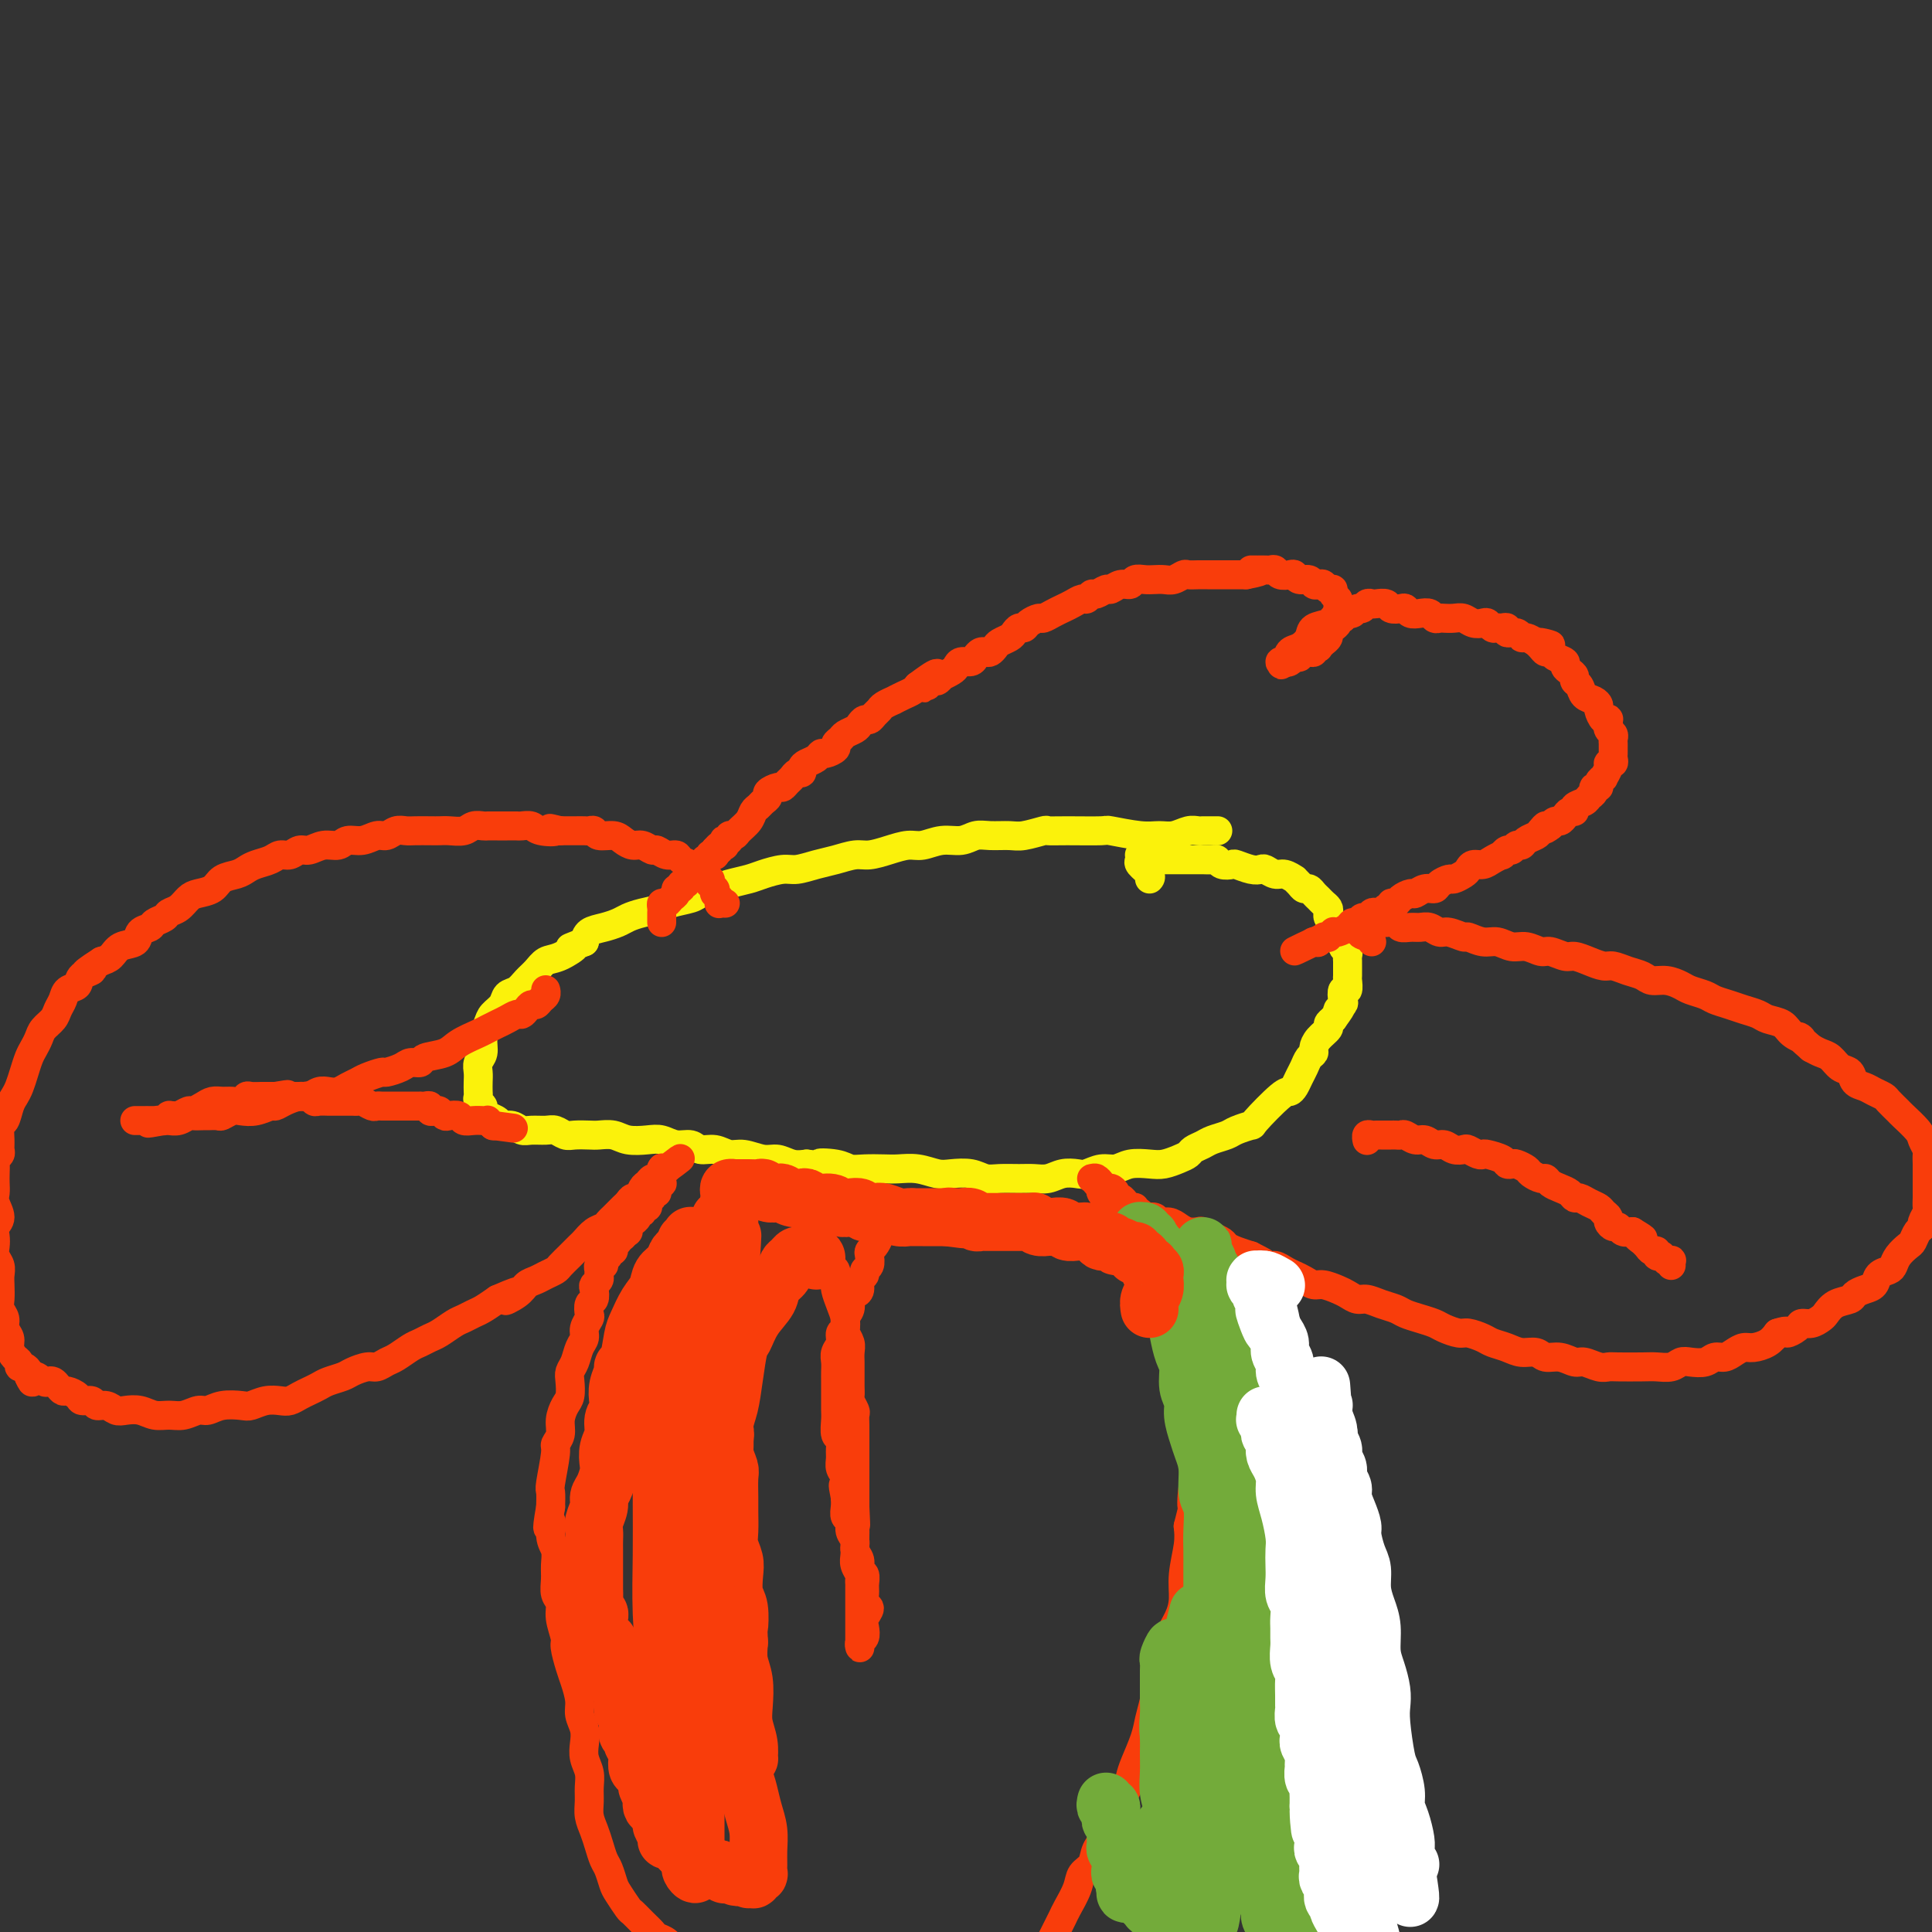 <svg viewBox='0 0 400 400' version='1.1' xmlns='http://www.w3.org/2000/svg' xmlns:xlink='http://www.w3.org/1999/xlink'><rect x="0" y="0" width="400" height="400" fill="#333333" stroke="none"/><g fill='none' stroke='#FBF20B' stroke-width='6' stroke-linecap='round' stroke-linejoin='round'><path d='M252,172c0.120,-0.000 0.239,-0.000 0,0c-0.239,0.000 -0.837,0.000 -1,0c-0.163,-0.000 0.109,-0.001 0,0c-0.109,0.001 -0.598,0.004 -1,0c-0.402,-0.004 -0.715,-0.015 -1,0c-0.285,0.015 -0.541,0.058 -1,0c-0.459,-0.058 -1.122,-0.215 -2,0c-0.878,0.215 -1.970,0.804 -3,1c-1.030,0.196 -1.997,-0.000 -3,0c-1.003,0.000 -2.042,0.196 -4,0c-1.958,-0.196 -4.837,-0.786 -6,-1c-1.163,-0.214 -0.612,-0.054 -2,0c-1.388,0.054 -4.716,0.000 -7,0c-2.284,-0.000 -3.525,0.053 -4,0c-0.475,-0.053 -0.185,-0.211 -1,0c-0.815,0.211 -2.734,0.793 -4,1c-1.266,0.207 -1.878,0.040 -3,0c-1.122,-0.040 -2.755,0.046 -4,0c-1.245,-0.046 -2.103,-0.223 -3,0c-0.897,0.223 -1.831,0.847 -3,1c-1.169,0.153 -2.571,-0.165 -4,0c-1.429,0.165 -2.885,0.814 -4,1c-1.115,0.186 -1.890,-0.091 -3,0c-1.110,0.091 -2.554,0.549 -4,1c-1.446,0.451 -2.894,0.895 -4,1c-1.106,0.105 -1.870,-0.130 -3,0c-1.130,0.130 -2.627,0.626 -4,1c-1.373,0.374 -2.621,0.625 -4,1c-1.379,0.375 -2.890,0.874 -4,1c-1.110,0.126 -1.819,-0.121 -3,0c-1.181,0.121 -2.835,0.610 -4,1c-1.165,0.390 -1.843,0.682 -3,1c-1.157,0.318 -2.793,0.663 -4,1c-1.207,0.337 -1.984,0.668 -3,1c-1.016,0.332 -2.271,0.666 -3,1c-0.729,0.334 -0.934,0.667 -2,1c-1.066,0.333 -2.995,0.667 -4,1c-1.005,0.333 -1.087,0.667 -2,1c-0.913,0.333 -2.658,0.666 -4,1c-1.342,0.334 -2.282,0.670 -3,1c-0.718,0.330 -1.213,0.656 -2,1c-0.787,0.344 -1.866,0.708 -3,1c-1.134,0.292 -2.324,0.512 -3,1c-0.676,0.488 -0.838,1.244 -1,2'/><path d='M121,195c-4.954,1.971 -2.339,0.898 -2,1c0.339,0.102 -1.600,1.379 -3,2c-1.400,0.621 -2.263,0.585 -3,1c-0.737,0.415 -1.348,1.280 -2,2c-0.652,0.720 -1.344,1.295 -2,2c-0.656,0.705 -1.275,1.539 -2,2c-0.725,0.461 -1.557,0.549 -2,1c-0.443,0.451 -0.496,1.265 -1,2c-0.504,0.735 -1.459,1.390 -2,2c-0.541,0.610 -0.667,1.175 -1,2c-0.333,0.825 -0.874,1.912 -1,3c-0.126,1.088 0.162,2.179 0,3c-0.162,0.821 -0.775,1.372 -1,2c-0.225,0.628 -0.061,1.334 0,2c0.061,0.666 0.020,1.292 0,2c-0.020,0.708 -0.020,1.499 0,2c0.020,0.501 0.060,0.712 0,1c-0.060,0.288 -0.219,0.654 0,1c0.219,0.346 0.817,0.671 1,1c0.183,0.329 -0.050,0.662 0,1c0.050,0.338 0.384,0.683 1,1c0.616,0.317 1.515,0.607 2,1c0.485,0.393 0.556,0.890 1,1c0.444,0.110 1.259,-0.168 2,0c0.741,0.168 1.406,0.781 2,1c0.594,0.219 1.117,0.045 2,0c0.883,-0.045 2.127,0.041 3,0c0.873,-0.041 1.374,-0.207 2,0c0.626,0.207 1.378,0.786 2,1c0.622,0.214 1.113,0.061 2,0c0.887,-0.061 2.170,-0.030 3,0c0.830,0.030 1.208,0.060 2,0c0.792,-0.060 1.996,-0.208 3,0c1.004,0.208 1.806,0.773 3,1c1.194,0.227 2.780,0.118 4,0c1.220,-0.118 2.073,-0.243 3,0c0.927,0.243 1.928,0.854 3,1c1.072,0.146 2.214,-0.172 3,0c0.786,0.172 1.214,0.835 2,1c0.786,0.165 1.929,-0.167 3,0c1.071,0.167 2.072,0.833 3,1c0.928,0.167 1.785,-0.165 3,0c1.215,0.165 2.790,0.828 4,1c1.210,0.172 2.057,-0.146 3,0c0.943,0.146 1.984,0.756 3,1c1.016,0.244 2.008,0.122 3,0'/><path d='M167,241c9.355,1.099 4.243,0.347 3,0c-1.243,-0.347 1.384,-0.289 3,0c1.616,0.289 2.220,0.808 3,1c0.780,0.192 1.735,0.055 3,0c1.265,-0.055 2.841,-0.029 4,0c1.159,0.029 1.903,0.059 3,0c1.097,-0.059 2.548,-0.208 4,0c1.452,0.208 2.905,0.774 4,1c1.095,0.226 1.833,0.113 3,0c1.167,-0.113 2.763,-0.227 4,0c1.237,0.227 2.116,0.794 3,1c0.884,0.206 1.772,0.052 3,0c1.228,-0.052 2.794,-0.000 4,0c1.206,0.000 2.051,-0.051 3,0c0.949,0.051 2.000,0.206 3,0c1.000,-0.206 1.948,-0.772 3,-1c1.052,-0.228 2.209,-0.117 3,0c0.791,0.117 1.216,0.241 2,0c0.784,-0.241 1.928,-0.849 3,-1c1.072,-0.151 2.072,0.153 3,0c0.928,-0.153 1.783,-0.762 3,-1c1.217,-0.238 2.798,-0.105 4,0c1.202,0.105 2.027,0.183 3,0c0.973,-0.183 2.094,-0.626 3,-1c0.906,-0.374 1.598,-0.678 2,-1c0.402,-0.322 0.515,-0.663 1,-1c0.485,-0.337 1.343,-0.669 2,-1c0.657,-0.331 1.114,-0.662 2,-1c0.886,-0.338 2.202,-0.683 3,-1c0.798,-0.317 1.078,-0.606 2,-1c0.922,-0.394 2.485,-0.892 3,-1c0.515,-0.108 -0.017,0.175 1,-1c1.017,-1.175 3.582,-3.809 5,-5c1.418,-1.191 1.689,-0.939 2,-1c0.311,-0.061 0.662,-0.436 1,-1c0.338,-0.564 0.665,-1.316 1,-2c0.335,-0.684 0.680,-1.299 1,-2c0.320,-0.701 0.615,-1.487 1,-2c0.385,-0.513 0.859,-0.753 1,-1c0.141,-0.247 -0.051,-0.500 0,-1c0.051,-0.500 0.343,-1.247 1,-2c0.657,-0.753 1.677,-1.510 2,-2c0.323,-0.490 -0.051,-0.711 0,-1c0.051,-0.289 0.525,-0.644 1,-1'/><path d='M276,211c2.797,-3.803 1.289,-2.309 1,-2c-0.289,0.309 0.641,-0.565 1,-1c0.359,-0.435 0.149,-0.430 0,-1c-0.149,-0.570 -0.236,-1.715 0,-2c0.236,-0.285 0.795,0.288 1,0c0.205,-0.288 0.055,-1.439 0,-2c-0.055,-0.561 -0.014,-0.532 0,-1c0.014,-0.468 -0.000,-1.434 0,-2c0.000,-0.566 0.014,-0.733 0,-1c-0.014,-0.267 -0.055,-0.635 0,-1c0.055,-0.365 0.208,-0.728 0,-1c-0.208,-0.272 -0.776,-0.454 -1,-1c-0.224,-0.546 -0.102,-1.456 0,-2c0.102,-0.544 0.185,-0.723 0,-1c-0.185,-0.277 -0.637,-0.652 -1,-1c-0.363,-0.348 -0.636,-0.671 -1,-1c-0.364,-0.329 -0.818,-0.666 -1,-1c-0.182,-0.334 -0.090,-0.667 0,-1c0.090,-0.333 0.179,-0.668 0,-1c-0.179,-0.332 -0.625,-0.663 -1,-1c-0.375,-0.337 -0.677,-0.682 -1,-1c-0.323,-0.318 -0.665,-0.611 -1,-1c-0.335,-0.389 -0.663,-0.874 -1,-1c-0.337,-0.126 -0.685,0.106 -1,0c-0.315,-0.106 -0.598,-0.549 -1,-1c-0.402,-0.451 -0.924,-0.909 -1,-1c-0.076,-0.091 0.292,0.186 0,0c-0.292,-0.186 -1.246,-0.833 -2,-1c-0.754,-0.167 -1.309,0.148 -2,0c-0.691,-0.148 -1.518,-0.758 -2,-1c-0.482,-0.242 -0.619,-0.116 -1,0c-0.381,0.116 -1.005,0.224 -2,0c-0.995,-0.224 -2.359,-0.778 -3,-1c-0.641,-0.222 -0.557,-0.112 -1,0c-0.443,0.112 -1.413,0.226 -2,0c-0.587,-0.226 -0.791,-0.793 -1,-1c-0.209,-0.207 -0.422,-0.056 -1,0c-0.578,0.056 -1.521,0.015 -2,0c-0.479,-0.015 -0.495,-0.004 -1,0c-0.505,0.004 -1.501,0.001 -2,0c-0.499,-0.001 -0.501,-0.000 -1,0c-0.499,0.000 -1.495,0.000 -2,0c-0.505,-0.000 -0.521,-0.000 -1,0c-0.479,0.000 -1.423,0.000 -2,0c-0.577,-0.000 -0.789,-0.000 -1,0'/><path d='M239,178c-4.907,-0.944 -1.175,-0.306 0,0c1.175,0.306 -0.207,0.278 -1,0c-0.793,-0.278 -0.997,-0.807 -1,-1c-0.003,-0.193 0.196,-0.048 0,0c-0.196,0.048 -0.787,0.001 -1,0c-0.213,-0.001 -0.050,0.045 0,0c0.050,-0.045 -0.015,-0.180 0,0c0.015,0.180 0.109,0.675 0,1c-0.109,0.325 -0.421,0.479 0,1c0.421,0.521 1.575,1.410 2,2c0.425,0.590 0.121,0.883 0,1c-0.121,0.117 -0.061,0.059 0,0'/></g>
<g fill='none' stroke='#F93D0B' stroke-width='6' stroke-linecap='round' stroke-linejoin='round'><path d='M137,191c0.000,-0.455 0.000,-0.909 0,-1c-0.000,-0.091 -0.001,0.182 0,0c0.001,-0.182 0.003,-0.818 0,-1c-0.003,-0.182 -0.012,0.092 0,0c0.012,-0.092 0.046,-0.549 0,-1c-0.046,-0.451 -0.171,-0.895 0,-1c0.171,-0.105 0.638,0.131 1,0c0.362,-0.131 0.618,-0.628 1,-1c0.382,-0.372 0.891,-0.621 1,-1c0.109,-0.379 -0.182,-0.890 0,-1c0.182,-0.110 0.837,0.182 1,0c0.163,-0.182 -0.166,-0.837 0,-1c0.166,-0.163 0.828,0.168 1,0c0.172,-0.168 -0.146,-0.833 0,-1c0.146,-0.167 0.757,0.166 1,0c0.243,-0.166 0.117,-0.829 0,-1c-0.117,-0.171 -0.224,0.151 0,0c0.224,-0.151 0.778,-0.776 1,-1c0.222,-0.224 0.112,-0.046 0,0c-0.112,0.046 -0.227,-0.041 0,0c0.227,0.041 0.797,0.208 1,0c0.203,-0.208 0.040,-0.792 0,-1c-0.040,-0.208 0.042,-0.042 0,0c-0.042,0.042 -0.207,-0.041 0,0c0.207,0.041 0.788,0.207 1,0c0.212,-0.207 0.056,-0.786 0,-1c-0.056,-0.214 -0.011,-0.061 0,0c0.011,0.061 -0.012,0.030 0,0c0.012,-0.030 0.060,-0.061 0,0c-0.060,0.061 -0.226,0.213 0,0c0.226,-0.213 0.845,-0.792 1,-1c0.155,-0.208 -0.154,-0.045 0,0c0.154,0.045 0.772,-0.026 1,0c0.228,0.026 0.065,0.150 0,0c-0.065,-0.150 -0.033,-0.575 0,-1'/><path d='M148,176c1.945,-2.261 1.306,-0.413 1,0c-0.306,0.413 -0.279,-0.607 0,-1c0.279,-0.393 0.811,-0.157 1,0c0.189,0.157 0.036,0.234 0,0c-0.036,-0.234 0.046,-0.780 0,-1c-0.046,-0.220 -0.221,-0.114 0,0c0.221,0.114 0.836,0.235 1,0c0.164,-0.235 -0.125,-0.826 0,-1c0.125,-0.174 0.663,0.070 1,0c0.337,-0.070 0.471,-0.452 1,-1c0.529,-0.548 1.452,-1.260 2,-2c0.548,-0.740 0.719,-1.507 1,-2c0.281,-0.493 0.670,-0.710 1,-1c0.330,-0.290 0.599,-0.651 1,-1c0.401,-0.349 0.933,-0.685 1,-1c0.067,-0.315 -0.333,-0.609 0,-1c0.333,-0.391 1.398,-0.879 2,-1c0.602,-0.121 0.739,0.126 1,0c0.261,-0.126 0.644,-0.625 1,-1c0.356,-0.375 0.686,-0.625 1,-1c0.314,-0.375 0.613,-0.874 1,-1c0.387,-0.126 0.864,0.120 1,0c0.136,-0.120 -0.067,-0.606 0,-1c0.067,-0.394 0.404,-0.697 1,-1c0.596,-0.303 1.451,-0.606 2,-1c0.549,-0.394 0.791,-0.879 1,-1c0.209,-0.121 0.384,0.122 1,0c0.616,-0.122 1.675,-0.610 2,-1c0.325,-0.390 -0.082,-0.682 0,-1c0.082,-0.318 0.652,-0.664 1,-1c0.348,-0.336 0.475,-0.664 1,-1c0.525,-0.336 1.450,-0.682 2,-1c0.550,-0.318 0.725,-0.610 1,-1c0.275,-0.390 0.650,-0.878 1,-1c0.350,-0.122 0.676,0.121 1,0c0.324,-0.121 0.646,-0.606 1,-1c0.354,-0.394 0.742,-0.697 1,-1c0.258,-0.303 0.387,-0.606 1,-1c0.613,-0.394 1.708,-0.879 2,-1c0.292,-0.121 -0.221,0.122 0,0c0.221,-0.122 1.175,-0.610 2,-1c0.825,-0.390 1.521,-0.683 2,-1c0.479,-0.317 0.739,-0.659 1,-1'/><path d='M190,142c6.901,-5.195 3.154,-1.181 2,0c-1.154,1.181 0.286,-0.471 1,-1c0.714,-0.529 0.702,0.066 1,0c0.298,-0.066 0.905,-0.792 1,-1c0.095,-0.208 -0.322,0.103 0,0c0.322,-0.103 1.381,-0.619 2,-1c0.619,-0.381 0.796,-0.628 1,-1c0.204,-0.372 0.436,-0.871 1,-1c0.564,-0.129 1.460,0.110 2,0c0.540,-0.110 0.722,-0.568 1,-1c0.278,-0.432 0.651,-0.837 1,-1c0.349,-0.163 0.675,-0.085 1,0c0.325,0.085 0.650,0.178 1,0c0.350,-0.178 0.723,-0.626 1,-1c0.277,-0.374 0.456,-0.674 1,-1c0.544,-0.326 1.454,-0.679 2,-1c0.546,-0.321 0.728,-0.612 1,-1c0.272,-0.388 0.635,-0.874 1,-1c0.365,-0.126 0.731,0.107 1,0c0.269,-0.107 0.442,-0.553 1,-1c0.558,-0.447 1.500,-0.893 2,-1c0.500,-0.107 0.557,0.125 1,0c0.443,-0.125 1.270,-0.607 2,-1c0.730,-0.393 1.362,-0.698 2,-1c0.638,-0.302 1.283,-0.602 2,-1c0.717,-0.398 1.505,-0.895 2,-1c0.495,-0.105 0.695,0.183 1,0c0.305,-0.183 0.714,-0.838 1,-1c0.286,-0.162 0.448,0.168 1,0c0.552,-0.168 1.495,-0.833 2,-1c0.505,-0.167 0.572,0.166 1,0c0.428,-0.166 1.217,-0.829 2,-1c0.783,-0.171 1.561,0.150 2,0c0.439,-0.150 0.540,-0.771 1,-1c0.460,-0.229 1.279,-0.065 2,0c0.721,0.065 1.344,0.032 2,0c0.656,-0.032 1.345,-0.061 2,0c0.655,0.061 1.277,0.212 2,0c0.723,-0.212 1.548,-0.789 2,-1c0.452,-0.211 0.531,-0.057 1,0c0.469,0.057 1.329,0.015 2,0c0.671,-0.015 1.152,-0.004 2,0c0.848,0.004 2.062,0.001 3,0c0.938,-0.001 1.599,-0.000 2,0c0.401,0.000 0.543,0.000 1,0c0.457,-0.000 1.228,-0.000 2,0'/><path d='M258,119c5.422,-1.000 1.978,-1.000 1,-1c-0.978,0.000 0.511,0.000 1,0c0.489,-0.000 -0.024,-0.001 0,0c0.024,0.001 0.583,0.004 1,0c0.417,-0.004 0.693,-0.015 1,0c0.307,0.015 0.646,0.055 1,0c0.354,-0.055 0.724,-0.207 1,0c0.276,0.207 0.459,0.772 1,1c0.541,0.228 1.440,0.117 2,0c0.560,-0.117 0.780,-0.241 1,0c0.220,0.241 0.440,0.848 1,1c0.560,0.152 1.459,-0.151 2,0c0.541,0.151 0.723,0.758 1,1c0.277,0.242 0.647,0.120 1,0c0.353,-0.120 0.687,-0.240 1,0c0.313,0.240 0.606,0.838 1,1c0.394,0.162 0.891,-0.111 1,0c0.109,0.111 -0.168,0.607 0,1c0.168,0.393 0.782,0.683 1,1c0.218,0.317 0.041,0.659 0,1c-0.041,0.341 0.056,0.679 0,1c-0.056,0.321 -0.263,0.625 0,1c0.263,0.375 0.996,0.821 1,1c0.004,0.179 -0.721,0.089 -1,0c-0.279,-0.089 -0.112,-0.179 0,0c0.112,0.179 0.170,0.626 0,1c-0.170,0.374 -0.568,0.675 -1,1c-0.432,0.325 -0.899,0.675 -1,1c-0.101,0.325 0.165,0.627 0,1c-0.165,0.373 -0.761,0.818 -1,1c-0.239,0.182 -0.121,0.100 0,0c0.121,-0.100 0.243,-0.219 0,0c-0.243,0.219 -0.852,0.777 -1,1c-0.148,0.223 0.167,0.113 0,0c-0.167,-0.113 -0.814,-0.227 -1,0c-0.186,0.227 0.090,0.797 0,1c-0.090,0.203 -0.545,0.040 -1,0c-0.455,-0.040 -0.911,0.042 -1,0c-0.089,-0.042 0.187,-0.208 0,0c-0.187,0.208 -0.838,0.792 -1,1c-0.162,0.208 0.164,0.042 0,0c-0.164,-0.042 -0.817,0.040 -1,0c-0.183,-0.040 0.105,-0.203 0,0c-0.105,0.203 -0.601,0.772 -1,1c-0.399,0.228 -0.699,0.114 -1,0'/><path d='M266,137c-1.627,1.246 -0.196,0.360 0,0c0.196,-0.360 -0.844,-0.193 -1,0c-0.156,0.193 0.572,0.413 1,0c0.428,-0.413 0.556,-1.458 1,-2c0.444,-0.542 1.204,-0.580 2,-1c0.796,-0.420 1.628,-1.223 2,-2c0.372,-0.777 0.285,-1.528 1,-2c0.715,-0.472 2.233,-0.667 3,-1c0.767,-0.333 0.783,-0.806 1,-1c0.217,-0.194 0.636,-0.109 1,0c0.364,0.109 0.675,0.240 1,0c0.325,-0.240 0.664,-0.853 1,-1c0.336,-0.147 0.668,0.171 1,0c0.332,-0.171 0.665,-0.830 1,-1c0.335,-0.170 0.671,0.150 1,0c0.329,-0.150 0.650,-0.768 1,-1c0.350,-0.232 0.727,-0.076 1,0c0.273,0.076 0.440,0.072 1,0c0.560,-0.072 1.511,-0.212 2,0c0.489,0.212 0.515,0.775 1,1c0.485,0.225 1.429,0.112 2,0c0.571,-0.112 0.769,-0.222 1,0c0.231,0.222 0.496,0.778 1,1c0.504,0.222 1.248,0.112 2,0c0.752,-0.112 1.514,-0.226 2,0c0.486,0.226 0.697,0.792 1,1c0.303,0.208 0.700,0.060 1,0c0.300,-0.060 0.504,-0.030 1,0c0.496,0.030 1.285,0.060 2,0c0.715,-0.060 1.357,-0.208 2,0c0.643,0.208 1.286,0.774 2,1c0.714,0.226 1.501,0.113 2,0c0.499,-0.113 0.712,-0.228 1,0c0.288,0.228 0.650,0.797 1,1c0.350,0.203 0.689,0.039 1,0c0.311,-0.039 0.594,0.046 1,0c0.406,-0.046 0.934,-0.223 1,0c0.066,0.223 -0.330,0.847 0,1c0.330,0.153 1.388,-0.165 2,0c0.612,0.165 0.780,0.814 1,1c0.220,0.186 0.491,-0.090 1,0c0.509,0.090 1.254,0.545 2,1'/><path d='M318,133c5.499,1.194 2.246,0.179 1,0c-1.246,-0.179 -0.484,0.477 0,1c0.484,0.523 0.689,0.914 1,1c0.311,0.086 0.727,-0.132 1,0c0.273,0.132 0.403,0.613 1,1c0.597,0.387 1.662,0.681 2,1c0.338,0.319 -0.050,0.662 0,1c0.050,0.338 0.537,0.672 1,1c0.463,0.328 0.901,0.651 1,1c0.099,0.349 -0.141,0.724 0,1c0.141,0.276 0.664,0.454 1,1c0.336,0.546 0.485,1.460 1,2c0.515,0.540 1.396,0.705 2,1c0.604,0.295 0.932,0.719 1,1c0.068,0.281 -0.126,0.419 0,1c0.126,0.581 0.570,1.605 1,2c0.430,0.395 0.846,0.161 1,0c0.154,-0.161 0.045,-0.251 0,0c-0.045,0.251 -0.026,0.841 0,1c0.026,0.159 0.060,-0.112 0,0c-0.060,0.112 -0.212,0.607 0,1c0.212,0.393 0.789,0.683 1,1c0.211,0.317 0.056,0.662 0,1c-0.056,0.338 -0.014,0.669 0,1c0.014,0.331 -0.000,0.663 0,1c0.000,0.337 0.015,0.681 0,1c-0.015,0.319 -0.061,0.615 0,1c0.061,0.385 0.228,0.859 0,1c-0.228,0.141 -0.850,-0.051 -1,0c-0.150,0.051 0.171,0.343 0,1c-0.171,0.657 -0.834,1.678 -1,2c-0.166,0.322 0.167,-0.054 0,0c-0.167,0.054 -0.833,0.539 -1,1c-0.167,0.461 0.164,0.897 0,1c-0.164,0.103 -0.822,-0.127 -1,0c-0.178,0.127 0.125,0.612 0,1c-0.125,0.388 -0.677,0.677 -1,1c-0.323,0.323 -0.415,0.678 -1,1c-0.585,0.322 -1.662,0.612 -2,1c-0.338,0.388 0.064,0.874 0,1c-0.064,0.126 -0.595,-0.107 -1,0c-0.405,0.107 -0.686,0.554 -1,1c-0.314,0.446 -0.661,0.889 -1,1c-0.339,0.111 -0.668,-0.111 -1,0c-0.332,0.111 -0.666,0.556 -1,1'/><path d='M321,171c-1.876,1.499 -1.066,0.248 -1,0c0.066,-0.248 -0.612,0.507 -1,1c-0.388,0.493 -0.485,0.725 -1,1c-0.515,0.275 -1.447,0.595 -2,1c-0.553,0.405 -0.727,0.897 -1,1c-0.273,0.103 -0.646,-0.183 -1,0c-0.354,0.183 -0.689,0.836 -1,1c-0.311,0.164 -0.597,-0.162 -1,0c-0.403,0.162 -0.924,0.813 -1,1c-0.076,0.187 0.292,-0.091 0,0c-0.292,0.091 -1.243,0.549 -2,1c-0.757,0.451 -1.320,0.895 -2,1c-0.680,0.105 -1.476,-0.130 -2,0c-0.524,0.130 -0.774,0.626 -1,1c-0.226,0.374 -0.427,0.626 -1,1c-0.573,0.374 -1.518,0.870 -2,1c-0.482,0.130 -0.500,-0.105 -1,0c-0.500,0.105 -1.481,0.549 -2,1c-0.519,0.451 -0.577,0.908 -1,1c-0.423,0.092 -1.212,-0.182 -2,0c-0.788,0.182 -1.574,0.818 -2,1c-0.426,0.182 -0.492,-0.091 -1,0c-0.508,0.091 -1.460,0.545 -2,1c-0.540,0.455 -0.670,0.910 -1,1c-0.330,0.090 -0.862,-0.186 -1,0c-0.138,0.186 0.118,0.833 0,1c-0.118,0.167 -0.609,-0.147 -1,0c-0.391,0.147 -0.682,0.756 -1,1c-0.318,0.244 -0.662,0.122 -1,0c-0.338,-0.122 -0.668,-0.244 -1,0c-0.332,0.244 -0.665,0.853 -1,1c-0.335,0.147 -0.670,-0.167 -1,0c-0.330,0.167 -0.653,0.816 -1,1c-0.347,0.184 -0.719,-0.095 -1,0c-0.281,0.095 -0.472,0.565 -1,1c-0.528,0.435 -1.395,0.835 -2,1c-0.605,0.165 -0.950,0.096 -1,0c-0.050,-0.096 0.194,-0.218 0,0c-0.194,0.218 -0.826,0.776 -1,1c-0.174,0.224 0.111,0.112 0,0c-0.111,-0.112 -0.618,-0.226 -1,0c-0.382,0.226 -0.638,0.793 -1,1c-0.362,0.207 -0.828,0.056 -1,0c-0.172,-0.056 -0.049,-0.016 0,0c0.049,0.016 0.025,0.008 0,0'/><path d='M272,195c-7.643,3.714 -2.250,1.000 0,0c2.250,-1.000 1.357,-0.286 1,0c-0.357,0.286 -0.179,0.143 0,0'/><path d='M150,187c0.152,0.001 0.303,0.001 0,0c-0.303,-0.001 -1.062,-0.004 -1,0c0.062,0.004 0.945,0.015 1,0c0.055,-0.015 -0.716,-0.055 -1,0c-0.284,0.055 -0.080,0.207 0,0c0.080,-0.207 0.035,-0.772 0,-1c-0.035,-0.228 -0.062,-0.117 0,0c0.062,0.117 0.212,0.241 0,0c-0.212,-0.241 -0.788,-0.848 -1,-1c-0.212,-0.152 -0.061,0.151 0,0c0.061,-0.151 0.030,-0.758 0,-1c-0.030,-0.242 -0.060,-0.121 0,0c0.060,0.121 0.208,0.242 0,0c-0.208,-0.242 -0.773,-0.849 -1,-1c-0.227,-0.151 -0.116,0.152 0,0c0.116,-0.152 0.237,-0.758 0,-1c-0.237,-0.242 -0.834,-0.120 -1,0c-0.166,0.120 0.097,0.239 0,0c-0.097,-0.239 -0.555,-0.837 -1,-1c-0.445,-0.163 -0.878,0.110 -1,0c-0.122,-0.110 0.067,-0.603 0,-1c-0.067,-0.397 -0.389,-0.699 -1,-1c-0.611,-0.301 -1.511,-0.601 -2,-1c-0.489,-0.399 -0.568,-0.895 -1,-1c-0.432,-0.105 -1.218,0.183 -2,0c-0.782,-0.183 -1.561,-0.836 -2,-1c-0.439,-0.164 -0.539,0.162 -1,0c-0.461,-0.162 -1.283,-0.813 -2,-1c-0.717,-0.187 -1.330,0.090 -2,0c-0.670,-0.090 -1.398,-0.546 -2,-1c-0.602,-0.454 -1.078,-0.906 -2,-1c-0.922,-0.094 -2.291,0.171 -3,0c-0.709,-0.171 -0.757,-0.778 -1,-1c-0.243,-0.222 -0.681,-0.060 -1,0c-0.319,0.060 -0.518,0.016 -1,0c-0.482,-0.016 -1.245,-0.004 -2,0c-0.755,0.004 -1.501,0.001 -2,0c-0.499,-0.001 -0.749,-0.001 -1,0'/><path d='M116,172c-3.936,-0.944 -1.277,-0.306 -1,0c0.277,0.306 -1.827,0.278 -3,0c-1.173,-0.278 -1.416,-0.807 -2,-1c-0.584,-0.193 -1.508,-0.052 -2,0c-0.492,0.052 -0.551,0.014 -1,0c-0.449,-0.014 -1.289,-0.005 -2,0c-0.711,0.005 -1.292,0.005 -2,0c-0.708,-0.005 -1.544,-0.015 -2,0c-0.456,0.015 -0.531,0.057 -1,0c-0.469,-0.057 -1.332,-0.211 -2,0c-0.668,0.211 -1.141,0.789 -2,1c-0.859,0.211 -2.103,0.057 -3,0c-0.897,-0.057 -1.448,-0.016 -2,0c-0.552,0.016 -1.107,0.008 -2,0c-0.893,-0.008 -2.125,-0.017 -3,0c-0.875,0.017 -1.392,0.061 -2,0c-0.608,-0.061 -1.308,-0.228 -2,0c-0.692,0.228 -1.378,0.850 -2,1c-0.622,0.150 -1.181,-0.171 -2,0c-0.819,0.171 -1.900,0.835 -3,1c-1.100,0.165 -2.220,-0.167 -3,0c-0.780,0.167 -1.220,0.833 -2,1c-0.780,0.167 -1.900,-0.166 -3,0c-1.100,0.166 -2.181,0.832 -3,1c-0.819,0.168 -1.378,-0.162 -2,0c-0.622,0.162 -1.308,0.817 -2,1c-0.692,0.183 -1.392,-0.105 -2,0c-0.608,0.105 -1.126,0.605 -2,1c-0.874,0.395 -2.106,0.687 -3,1c-0.894,0.313 -1.451,0.647 -2,1c-0.549,0.353 -1.092,0.723 -2,1c-0.908,0.277 -2.182,0.459 -3,1c-0.818,0.541 -1.179,1.440 -2,2c-0.821,0.560 -2.103,0.780 -3,1c-0.897,0.220 -1.410,0.440 -2,1c-0.590,0.560 -1.256,1.460 -2,2c-0.744,0.540 -1.566,0.721 -2,1c-0.434,0.279 -0.482,0.656 -1,1c-0.518,0.344 -1.508,0.654 -2,1c-0.492,0.346 -0.488,0.726 -1,1c-0.512,0.274 -1.541,0.441 -2,1c-0.459,0.559 -0.350,1.511 -1,2c-0.650,0.489 -2.060,0.516 -3,1c-0.940,0.484 -1.412,1.424 -2,2c-0.588,0.576 -1.294,0.788 -2,1'/><path d='M21,199c-5.755,3.671 -2.641,2.349 -2,2c0.641,-0.349 -1.190,0.277 -2,1c-0.810,0.723 -0.597,1.545 -1,2c-0.403,0.455 -1.421,0.545 -2,1c-0.579,0.455 -0.718,1.277 -1,2c-0.282,0.723 -0.705,1.349 -1,2c-0.295,0.651 -0.460,1.328 -1,2c-0.540,0.672 -1.454,1.337 -2,2c-0.546,0.663 -0.724,1.322 -1,2c-0.276,0.678 -0.651,1.375 -1,2c-0.349,0.625 -0.671,1.177 -1,2c-0.329,0.823 -0.665,1.916 -1,3c-0.335,1.084 -0.668,2.158 -1,3c-0.332,0.842 -0.663,1.450 -1,2c-0.337,0.550 -0.679,1.040 -1,2c-0.321,0.960 -0.621,2.390 -1,3c-0.379,0.610 -0.837,0.401 -1,1c-0.163,0.599 -0.029,2.005 0,3c0.029,0.995 -0.045,1.579 0,2c0.045,0.421 0.208,0.679 0,1c-0.208,0.321 -0.787,0.705 -1,1c-0.213,0.295 -0.058,0.501 0,1c0.058,0.499 0.020,1.292 0,2c-0.020,0.708 -0.023,1.330 0,2c0.023,0.670 0.073,1.387 0,2c-0.073,0.613 -0.268,1.123 0,2c0.268,0.877 0.999,2.122 1,3c0.001,0.878 -0.728,1.390 -1,2c-0.272,0.610 -0.087,1.318 0,2c0.087,0.682 0.076,1.336 0,2c-0.076,0.664 -0.216,1.336 0,2c0.216,0.664 0.789,1.318 1,2c0.211,0.682 0.061,1.390 0,2c-0.061,0.610 -0.031,1.122 0,2c0.031,0.878 0.065,2.122 0,3c-0.065,0.878 -0.228,1.390 0,2c0.228,0.610 0.849,1.319 1,2c0.151,0.681 -0.166,1.334 0,2c0.166,0.666 0.814,1.345 1,2c0.186,0.655 -0.091,1.285 0,2c0.091,0.715 0.550,1.515 1,2c0.450,0.485 0.891,0.655 1,1c0.109,0.345 -0.115,0.866 0,1c0.115,0.134 0.569,-0.118 1,0c0.431,0.118 0.837,0.605 1,1c0.163,0.395 0.081,0.697 0,1'/><path d='M6,285c1.046,2.415 0.661,0.454 1,0c0.339,-0.454 1.400,0.600 2,1c0.600,0.400 0.737,0.145 1,0c0.263,-0.145 0.652,-0.180 1,0c0.348,0.180 0.655,0.574 1,1c0.345,0.426 0.726,0.884 1,1c0.274,0.116 0.440,-0.108 1,0c0.560,0.108 1.515,0.550 2,1c0.485,0.450 0.500,0.909 1,1c0.500,0.091 1.484,-0.186 2,0c0.516,0.186 0.564,0.833 1,1c0.436,0.167 1.260,-0.148 2,0c0.740,0.148 1.394,0.757 2,1c0.606,0.243 1.162,0.119 2,0c0.838,-0.119 1.958,-0.232 3,0c1.042,0.232 2.008,0.809 3,1c0.992,0.191 2.011,-0.005 3,0c0.989,0.005 1.949,0.211 3,0c1.051,-0.211 2.192,-0.840 3,-1c0.808,-0.160 1.283,0.150 2,0c0.717,-0.150 1.676,-0.758 3,-1c1.324,-0.242 3.012,-0.117 4,0c0.988,0.117 1.276,0.224 2,0c0.724,-0.224 1.885,-0.781 3,-1c1.115,-0.219 2.186,-0.100 3,0c0.814,0.100 1.372,0.182 2,0c0.628,-0.182 1.327,-0.626 2,-1c0.673,-0.374 1.320,-0.677 2,-1c0.680,-0.323 1.393,-0.665 2,-1c0.607,-0.335 1.107,-0.663 2,-1c0.893,-0.337 2.179,-0.682 3,-1c0.821,-0.318 1.178,-0.609 2,-1c0.822,-0.391 2.111,-0.882 3,-1c0.889,-0.118 1.379,0.137 2,0c0.621,-0.137 1.374,-0.667 2,-1c0.626,-0.333 1.125,-0.469 2,-1c0.875,-0.531 2.125,-1.455 3,-2c0.875,-0.545 1.375,-0.709 2,-1c0.625,-0.291 1.375,-0.708 2,-1c0.625,-0.292 1.125,-0.459 2,-1c0.875,-0.541 2.124,-1.457 3,-2c0.876,-0.543 1.379,-0.713 2,-1c0.621,-0.287 1.359,-0.693 2,-1c0.641,-0.307 1.183,-0.516 2,-1c0.817,-0.484 1.908,-1.242 3,-2'/><path d='M103,269c7.319,-3.217 3.115,-0.760 2,0c-1.115,0.760 0.857,-0.178 2,-1c1.143,-0.822 1.457,-1.529 2,-2c0.543,-0.471 1.314,-0.706 2,-1c0.686,-0.294 1.287,-0.646 2,-1c0.713,-0.354 1.538,-0.710 2,-1c0.462,-0.290 0.560,-0.515 1,-1c0.440,-0.485 1.221,-1.229 2,-2c0.779,-0.771 1.557,-1.569 2,-2c0.443,-0.431 0.551,-0.496 1,-1c0.449,-0.504 1.237,-1.448 2,-2c0.763,-0.552 1.500,-0.711 2,-1c0.500,-0.289 0.764,-0.709 1,-1c0.236,-0.291 0.444,-0.454 1,-1c0.556,-0.546 1.458,-1.474 2,-2c0.542,-0.526 0.722,-0.651 1,-1c0.278,-0.349 0.652,-0.921 1,-1c0.348,-0.079 0.670,0.334 1,0c0.330,-0.334 0.666,-1.414 1,-2c0.334,-0.586 0.664,-0.678 1,-1c0.336,-0.322 0.678,-0.875 1,-1c0.322,-0.125 0.622,0.177 1,0c0.378,-0.177 0.832,-0.832 1,-1c0.168,-0.168 0.049,0.151 0,0c-0.049,-0.151 -0.027,-0.773 0,-1c0.027,-0.227 0.060,-0.061 0,0c-0.060,0.061 -0.212,0.016 0,0c0.212,-0.016 0.788,-0.004 1,0c0.212,0.004 0.061,0.001 0,0c-0.061,-0.001 -0.030,-0.001 0,0'/><path d='M138,242c5.475,-4.182 1.663,-1.136 0,0c-1.663,1.136 -1.178,0.361 -1,0c0.178,-0.361 0.048,-0.308 0,0c-0.048,0.308 -0.013,0.871 0,1c0.013,0.129 0.005,-0.176 0,0c-0.005,0.176 -0.005,0.835 0,1c0.005,0.165 0.017,-0.162 0,0c-0.017,0.162 -0.061,0.813 0,1c0.061,0.187 0.228,-0.089 0,0c-0.228,0.089 -0.849,0.545 -1,1c-0.151,0.455 0.170,0.909 0,1c-0.170,0.091 -0.829,-0.182 -1,0c-0.171,0.182 0.146,0.818 0,1c-0.146,0.182 -0.756,-0.091 -1,0c-0.244,0.091 -0.122,0.545 0,1c0.122,0.455 0.244,0.909 0,1c-0.244,0.091 -0.854,-0.182 -1,0c-0.146,0.182 0.172,0.818 0,1c-0.172,0.182 -0.835,-0.091 -1,0c-0.165,0.091 0.166,0.545 0,1c-0.166,0.455 -0.829,0.910 -1,1c-0.171,0.090 0.150,-0.186 0,0c-0.150,0.186 -0.773,0.834 -1,1c-0.227,0.166 -0.060,-0.152 0,0c0.060,0.152 0.013,0.773 0,1c-0.013,0.227 0.007,0.061 0,0c-0.007,-0.061 -0.040,-0.016 0,0c0.040,0.016 0.154,0.005 0,0c-0.154,-0.005 -0.577,-0.002 -1,0'/><path d='M129,255c-1.408,1.951 -0.429,0.330 0,0c0.429,-0.330 0.307,0.632 0,1c-0.307,0.368 -0.799,0.141 -1,0c-0.201,-0.141 -0.110,-0.196 0,0c0.110,0.196 0.241,0.644 0,1c-0.241,0.356 -0.853,0.620 -1,1c-0.147,0.380 0.172,0.876 0,1c-0.172,0.124 -0.834,-0.125 -1,0c-0.166,0.125 0.166,0.625 0,1c-0.166,0.375 -0.829,0.625 -1,1c-0.171,0.375 0.151,0.874 0,1c-0.151,0.126 -0.776,-0.121 -1,0c-0.224,0.121 -0.046,0.609 0,1c0.046,0.391 -0.039,0.686 0,1c0.039,0.314 0.203,0.646 0,1c-0.203,0.354 -0.773,0.729 -1,1c-0.227,0.271 -0.112,0.439 0,1c0.112,0.561 0.222,1.515 0,2c-0.222,0.485 -0.777,0.500 -1,1c-0.223,0.500 -0.115,1.484 0,2c0.115,0.516 0.238,0.565 0,1c-0.238,0.435 -0.838,1.258 -1,2c-0.162,0.742 0.114,1.405 0,2c-0.114,0.595 -0.618,1.122 -1,2c-0.382,0.878 -0.641,2.107 -1,3c-0.359,0.893 -0.818,1.449 -1,2c-0.182,0.551 -0.086,1.095 0,2c0.086,0.905 0.163,2.169 0,3c-0.163,0.831 -0.564,1.230 -1,2c-0.436,0.770 -0.905,1.912 -1,3c-0.095,1.088 0.185,2.121 0,3c-0.185,0.879 -0.834,1.603 -1,2c-0.166,0.397 0.151,0.467 0,2c-0.151,1.533 -0.772,4.528 -1,6c-0.228,1.472 -0.065,1.421 0,2c0.065,0.579 0.033,1.790 0,3'/><path d='M114,312c-1.221,7.033 -0.274,3.616 0,3c0.274,-0.616 -0.124,1.568 0,3c0.124,1.432 0.769,2.112 1,3c0.231,0.888 0.047,1.983 0,3c-0.047,1.017 0.044,1.957 0,3c-0.044,1.043 -0.223,2.189 0,3c0.223,0.811 0.847,1.288 1,2c0.153,0.712 -0.167,1.659 0,3c0.167,1.341 0.819,3.076 1,4c0.181,0.924 -0.110,1.037 0,2c0.110,0.963 0.622,2.775 1,4c0.378,1.225 0.623,1.864 1,3c0.377,1.136 0.884,2.768 1,4c0.116,1.232 -0.161,2.062 0,3c0.161,0.938 0.761,1.983 1,3c0.239,1.017 0.117,2.004 0,3c-0.117,0.996 -0.228,1.999 0,3c0.228,1.001 0.796,2.000 1,3c0.204,1.000 0.043,2.000 0,3c-0.043,1.000 0.030,2.001 0,3c-0.030,0.999 -0.163,1.996 0,3c0.163,1.004 0.621,2.016 1,3c0.379,0.984 0.678,1.939 1,3c0.322,1.061 0.668,2.228 1,3c0.332,0.772 0.652,1.147 1,2c0.348,0.853 0.726,2.182 1,3c0.274,0.818 0.445,1.126 1,2c0.555,0.874 1.496,2.314 2,3c0.504,0.686 0.572,0.617 1,1c0.428,0.383 1.216,1.219 2,2c0.784,0.781 1.565,1.507 2,2c0.435,0.493 0.525,0.752 1,1c0.475,0.248 1.334,0.486 2,1c0.666,0.514 1.137,1.303 2,2c0.863,0.697 2.118,1.300 3,2c0.882,0.700 1.391,1.496 2,2c0.609,0.504 1.317,0.716 2,1c0.683,0.284 1.342,0.639 2,1c0.658,0.361 1.315,0.727 2,1c0.685,0.273 1.397,0.454 2,1c0.603,0.546 1.095,1.456 2,2c0.905,0.544 2.222,0.723 3,1c0.778,0.277 1.017,0.651 2,1c0.983,0.349 2.709,0.671 4,1c1.291,0.329 2.145,0.664 3,1'/><path d='M167,418c3.935,1.785 2.772,1.248 3,1c0.228,-0.248 1.846,-0.206 3,0c1.154,0.206 1.844,0.577 3,1c1.156,0.423 2.779,0.898 4,1c1.221,0.102 2.042,-0.168 3,0c0.958,0.168 2.055,0.774 3,1c0.945,0.226 1.738,0.072 3,0c1.262,-0.072 2.992,-0.061 4,0c1.008,0.061 1.295,0.172 2,0c0.705,-0.172 1.827,-0.628 3,-1c1.173,-0.372 2.397,-0.662 3,-1c0.603,-0.338 0.584,-0.725 1,-1c0.416,-0.275 1.267,-0.439 2,-1c0.733,-0.561 1.347,-1.520 2,-2c0.653,-0.480 1.345,-0.480 2,-1c0.655,-0.520 1.275,-1.561 2,-2c0.725,-0.439 1.556,-0.278 2,-1c0.444,-0.722 0.500,-2.329 1,-3c0.500,-0.671 1.443,-0.406 2,-1c0.557,-0.594 0.727,-2.046 1,-3c0.273,-0.954 0.649,-1.408 1,-2c0.351,-0.592 0.675,-1.320 1,-2c0.325,-0.680 0.649,-1.313 1,-2c0.351,-0.687 0.728,-1.429 1,-2c0.272,-0.571 0.439,-0.971 1,-2c0.561,-1.029 1.516,-2.687 2,-4c0.484,-1.313 0.497,-2.280 1,-3c0.503,-0.720 1.496,-1.193 2,-2c0.504,-0.807 0.520,-1.948 1,-3c0.480,-1.052 1.424,-2.014 2,-3c0.576,-0.986 0.783,-1.994 1,-3c0.217,-1.006 0.443,-2.008 1,-3c0.557,-0.992 1.445,-1.973 2,-3c0.555,-1.027 0.779,-2.100 1,-3c0.221,-0.900 0.440,-1.626 1,-3c0.560,-1.374 1.460,-3.396 2,-5c0.540,-1.604 0.721,-2.792 1,-4c0.279,-1.208 0.656,-2.437 1,-4c0.344,-1.563 0.657,-3.460 1,-5c0.343,-1.540 0.718,-2.724 1,-4c0.282,-1.276 0.472,-2.645 1,-4c0.528,-1.355 1.396,-2.697 2,-4c0.604,-1.303 0.945,-2.566 1,-4c0.055,-1.434 -0.178,-3.040 0,-5c0.178,-1.960 0.765,-4.274 1,-6c0.235,-1.726 0.117,-2.863 0,-4'/><path d='M246,316c2.254,-9.228 1.390,-4.797 1,-4c-0.390,0.797 -0.305,-2.040 0,-4c0.305,-1.960 0.829,-3.043 1,-4c0.171,-0.957 -0.011,-1.789 0,-3c0.011,-1.211 0.214,-2.803 0,-4c-0.214,-1.197 -0.845,-2.001 -1,-3c-0.155,-0.999 0.165,-2.193 0,-3c-0.165,-0.807 -0.814,-1.228 -1,-2c-0.186,-0.772 0.092,-1.895 0,-3c-0.092,-1.105 -0.554,-2.191 -1,-3c-0.446,-0.809 -0.875,-1.339 -1,-2c-0.125,-0.661 0.054,-1.452 0,-2c-0.054,-0.548 -0.343,-0.853 -1,-2c-0.657,-1.147 -1.683,-3.136 -2,-4c-0.317,-0.864 0.074,-0.603 0,-1c-0.074,-0.397 -0.615,-1.453 -1,-2c-0.385,-0.547 -0.615,-0.584 -1,-1c-0.385,-0.416 -0.926,-1.211 -1,-2c-0.074,-0.789 0.317,-1.573 0,-2c-0.317,-0.427 -1.343,-0.497 -2,-1c-0.657,-0.503 -0.947,-1.441 -1,-2c-0.053,-0.559 0.130,-0.741 0,-1c-0.130,-0.259 -0.574,-0.594 -1,-1c-0.426,-0.406 -0.836,-0.881 -1,-1c-0.164,-0.119 -0.083,0.118 0,0c0.083,-0.118 0.167,-0.591 0,-1c-0.167,-0.409 -0.584,-0.755 -1,-1c-0.416,-0.245 -0.829,-0.390 -1,-1c-0.171,-0.610 -0.098,-1.684 0,-2c0.098,-0.316 0.222,0.125 0,0c-0.222,-0.125 -0.792,-0.817 -1,-1c-0.208,-0.183 -0.056,0.143 0,0c0.056,-0.143 0.016,-0.755 0,-1c-0.016,-0.245 -0.008,-0.122 0,0'/><path d='M230,252c-2.476,-5.503 -0.667,-2.262 0,-1c0.667,1.262 0.193,0.544 0,0c-0.193,-0.544 -0.103,-0.916 0,-1c0.103,-0.084 0.220,0.118 0,0c-0.220,-0.118 -0.777,-0.556 -1,-1c-0.223,-0.444 -0.111,-0.894 0,-1c0.111,-0.106 0.222,0.130 0,0c-0.222,-0.130 -0.776,-0.627 -1,-1c-0.224,-0.373 -0.116,-0.622 0,-1c0.116,-0.378 0.241,-0.886 0,-1c-0.241,-0.114 -0.846,0.165 -1,0c-0.154,-0.165 0.144,-0.774 0,-1c-0.144,-0.226 -0.729,-0.071 -1,0c-0.271,0.071 -0.228,0.057 0,0c0.228,-0.057 0.639,-0.156 1,0c0.361,0.156 0.670,0.568 1,1c0.330,0.432 0.680,0.885 1,1c0.320,0.115 0.612,-0.109 1,0c0.388,0.109 0.874,0.550 1,1c0.126,0.450 -0.107,0.909 0,1c0.107,0.091 0.555,-0.187 1,0c0.445,0.187 0.889,0.839 1,1c0.111,0.161 -0.111,-0.168 0,0c0.111,0.168 0.553,0.834 1,1c0.447,0.166 0.897,-0.167 1,0c0.103,0.167 -0.142,0.833 0,1c0.142,0.167 0.671,-0.166 1,0c0.329,0.166 0.458,0.832 1,1c0.542,0.168 1.496,-0.161 2,0c0.504,0.161 0.559,0.814 1,1c0.441,0.186 1.269,-0.095 2,0c0.731,0.095 1.364,0.564 2,1c0.636,0.436 1.273,0.838 2,1c0.727,0.162 1.542,0.085 2,0c0.458,-0.085 0.559,-0.177 1,0c0.441,0.177 1.223,0.625 2,1c0.777,0.375 1.548,0.678 2,1c0.452,0.322 0.583,0.664 1,1c0.417,0.336 1.119,0.668 2,1c0.881,0.332 1.940,0.666 3,1'/><path d='M259,260c5.236,2.638 1.826,1.232 1,1c-0.826,-0.232 0.933,0.711 2,1c1.067,0.289 1.441,-0.076 2,0c0.559,0.076 1.304,0.594 2,1c0.696,0.406 1.345,0.700 2,1c0.655,0.300 1.316,0.605 2,1c0.684,0.395 1.391,0.880 2,1c0.609,0.120 1.121,-0.126 2,0c0.879,0.126 2.125,0.625 3,1c0.875,0.375 1.379,0.625 2,1c0.621,0.375 1.359,0.874 2,1c0.641,0.126 1.186,-0.121 2,0c0.814,0.121 1.899,0.610 3,1c1.101,0.390 2.219,0.682 3,1c0.781,0.318 1.224,0.664 2,1c0.776,0.336 1.883,0.664 3,1c1.117,0.336 2.243,0.682 3,1c0.757,0.318 1.147,0.610 2,1c0.853,0.390 2.171,0.878 3,1c0.829,0.122 1.169,-0.121 2,0c0.831,0.121 2.152,0.606 3,1c0.848,0.394 1.224,0.698 2,1c0.776,0.302 1.954,0.602 3,1c1.046,0.398 1.961,0.895 3,1c1.039,0.105 2.203,-0.183 3,0c0.797,0.183 1.228,0.837 2,1c0.772,0.163 1.884,-0.167 3,0c1.116,0.167 2.235,0.829 3,1c0.765,0.171 1.174,-0.150 2,0c0.826,0.150 2.069,0.772 3,1c0.931,0.228 1.552,0.062 2,0c0.448,-0.062 0.725,-0.020 2,0c1.275,0.020 3.548,0.019 5,0c1.452,-0.019 2.083,-0.057 3,0c0.917,0.057 2.118,0.207 3,0c0.882,-0.207 1.444,-0.773 2,-1c0.556,-0.227 1.108,-0.116 2,0c0.892,0.116 2.126,0.237 3,0c0.874,-0.237 1.388,-0.834 2,-1c0.612,-0.166 1.322,0.097 2,0c0.678,-0.097 1.322,-0.554 2,-1c0.678,-0.446 1.388,-0.883 2,-1c0.612,-0.117 1.126,0.084 2,0c0.874,-0.084 2.107,-0.453 3,-1c0.893,-0.547 1.447,-1.274 2,-2'/><path d='M368,276c2.662,-0.885 1.816,-0.097 2,0c0.184,0.097 1.397,-0.498 2,-1c0.603,-0.502 0.597,-0.912 1,-1c0.403,-0.088 1.215,0.145 2,0c0.785,-0.145 1.543,-0.669 2,-1c0.457,-0.331 0.611,-0.470 1,-1c0.389,-0.530 1.011,-1.450 2,-2c0.989,-0.550 2.344,-0.728 3,-1c0.656,-0.272 0.613,-0.636 1,-1c0.387,-0.364 1.203,-0.727 2,-1c0.797,-0.273 1.574,-0.457 2,-1c0.426,-0.543 0.499,-1.445 1,-2c0.501,-0.555 1.430,-0.764 2,-1c0.570,-0.236 0.782,-0.501 1,-1c0.218,-0.499 0.441,-1.233 1,-2c0.559,-0.767 1.455,-1.566 2,-2c0.545,-0.434 0.738,-0.501 1,-1c0.262,-0.499 0.592,-1.428 1,-2c0.408,-0.572 0.894,-0.787 1,-1c0.106,-0.213 -0.168,-0.423 0,-1c0.168,-0.577 0.777,-1.521 1,-2c0.223,-0.479 0.060,-0.494 0,-1c-0.060,-0.506 -0.016,-1.501 0,-2c0.016,-0.499 0.004,-0.500 0,-1c-0.004,-0.500 -0.001,-1.500 0,-2c0.001,-0.500 0.001,-0.500 0,-1c-0.001,-0.500 -0.004,-1.499 0,-2c0.004,-0.501 0.014,-0.503 0,-1c-0.014,-0.497 -0.053,-1.489 0,-2c0.053,-0.511 0.198,-0.542 0,-1c-0.198,-0.458 -0.740,-1.345 -1,-2c-0.260,-0.655 -0.240,-1.079 -1,-2c-0.760,-0.921 -2.301,-2.341 -3,-3c-0.699,-0.659 -0.557,-0.558 -1,-1c-0.443,-0.442 -1.471,-1.427 -2,-2c-0.529,-0.573 -0.561,-0.735 -1,-1c-0.439,-0.265 -1.286,-0.633 -2,-1c-0.714,-0.367 -1.293,-0.732 -2,-1c-0.707,-0.268 -1.540,-0.439 -2,-1c-0.460,-0.561 -0.546,-1.512 -1,-2c-0.454,-0.488 -1.276,-0.512 -2,-1c-0.724,-0.488 -1.349,-1.439 -2,-2c-0.651,-0.561 -1.329,-0.732 -2,-1c-0.671,-0.268 -1.336,-0.634 -2,-1'/><path d='M375,217c-3.911,-3.361 -2.188,-2.262 -2,-2c0.188,0.262 -1.160,-0.311 -2,-1c-0.840,-0.689 -1.172,-1.494 -2,-2c-0.828,-0.506 -2.151,-0.713 -3,-1c-0.849,-0.287 -1.223,-0.654 -2,-1c-0.777,-0.346 -1.955,-0.670 -3,-1c-1.045,-0.330 -1.956,-0.665 -3,-1c-1.044,-0.335 -2.222,-0.668 -3,-1c-0.778,-0.332 -1.157,-0.663 -2,-1c-0.843,-0.337 -2.150,-0.682 -3,-1c-0.850,-0.318 -1.241,-0.610 -2,-1c-0.759,-0.390 -1.884,-0.879 -3,-1c-1.116,-0.121 -2.224,0.126 -3,0c-0.776,-0.126 -1.222,-0.625 -2,-1c-0.778,-0.375 -1.889,-0.626 -3,-1c-1.111,-0.374 -2.222,-0.870 -3,-1c-0.778,-0.130 -1.224,0.105 -2,0c-0.776,-0.105 -1.884,-0.549 -3,-1c-1.116,-0.451 -2.241,-0.910 -3,-1c-0.759,-0.090 -1.151,0.187 -2,0c-0.849,-0.187 -2.156,-0.839 -3,-1c-0.844,-0.161 -1.226,0.168 -2,0c-0.774,-0.168 -1.942,-0.834 -3,-1c-1.058,-0.166 -2.008,0.167 -3,0c-0.992,-0.167 -2.027,-0.833 -3,-1c-0.973,-0.167 -1.885,0.167 -3,0c-1.115,-0.167 -2.434,-0.833 -3,-1c-0.566,-0.167 -0.378,0.166 -1,0c-0.622,-0.166 -2.053,-0.829 -3,-1c-0.947,-0.171 -1.409,0.151 -2,0c-0.591,-0.151 -1.309,-0.776 -2,-1c-0.691,-0.224 -1.354,-0.046 -2,0c-0.646,0.046 -1.276,-0.040 -2,0c-0.724,0.040 -1.541,0.207 -2,0c-0.459,-0.207 -0.560,-0.787 -1,-1c-0.440,-0.213 -1.218,-0.057 -2,0c-0.782,0.057 -1.568,0.016 -2,0c-0.432,-0.016 -0.509,-0.006 -1,0c-0.491,0.006 -1.397,0.007 -2,0c-0.603,-0.007 -0.904,-0.023 -1,0c-0.096,0.023 0.013,0.083 0,0c-0.013,-0.083 -0.146,-0.309 0,0c0.146,0.309 0.573,1.155 1,2'/><path d='M282,193c-0.917,0.476 0.292,0.667 1,1c0.708,0.333 0.917,0.810 1,1c0.083,0.190 0.042,0.095 0,0'/><path d='M283,236c0.024,0.113 0.048,0.226 0,0c-0.048,-0.226 -0.168,-0.793 0,-1c0.168,-0.207 0.622,-0.056 1,0c0.378,0.056 0.679,0.015 1,0c0.321,-0.015 0.664,-0.004 1,0c0.336,0.004 0.667,-0.000 1,0c0.333,0.000 0.670,0.004 1,0c0.330,-0.004 0.655,-0.016 1,0c0.345,0.016 0.711,0.061 1,0c0.289,-0.061 0.500,-0.228 1,0c0.500,0.228 1.288,0.849 2,1c0.712,0.151 1.346,-0.170 2,0c0.654,0.170 1.326,0.829 2,1c0.674,0.171 1.350,-0.147 2,0c0.650,0.147 1.274,0.757 2,1c0.726,0.243 1.555,0.117 2,0c0.445,-0.117 0.508,-0.225 1,0c0.492,0.225 1.413,0.782 2,1c0.587,0.218 0.840,0.097 1,0c0.160,-0.097 0.227,-0.170 1,0c0.773,0.170 2.253,0.585 3,1c0.747,0.415 0.763,0.832 1,1c0.237,0.168 0.697,0.087 1,0c0.303,-0.087 0.448,-0.182 1,0c0.552,0.182 1.509,0.640 2,1c0.491,0.360 0.516,0.621 1,1c0.484,0.379 1.429,0.875 2,1c0.571,0.125 0.769,-0.120 1,0c0.231,0.120 0.495,0.606 1,1c0.505,0.394 1.251,0.697 2,1c0.749,0.303 1.500,0.606 2,1c0.500,0.394 0.750,0.879 1,1c0.250,0.121 0.502,-0.122 1,0c0.498,0.122 1.243,0.610 2,1c0.757,0.390 1.526,0.683 2,1c0.474,0.317 0.652,0.658 1,1c0.348,0.342 0.866,0.684 1,1c0.134,0.316 -0.116,0.607 0,1c0.116,0.393 0.598,0.889 1,1c0.402,0.111 0.724,-0.162 1,0c0.276,0.162 0.508,0.761 1,1c0.492,0.239 1.246,0.120 2,0'/><path d='M338,255c3.875,2.329 1.563,1.150 1,1c-0.563,-0.150 0.624,0.729 1,1c0.376,0.271 -0.058,-0.067 0,0c0.058,0.067 0.608,0.540 1,1c0.392,0.460 0.626,0.907 1,1c0.374,0.093 0.889,-0.167 1,0c0.111,0.167 -0.181,0.763 0,1c0.181,0.237 0.837,0.116 1,0c0.163,-0.116 -0.167,-0.228 0,0c0.167,0.228 0.829,0.797 1,1c0.171,0.203 -0.150,0.041 0,0c0.150,-0.041 0.772,0.041 1,0c0.228,-0.041 0.061,-0.203 0,0c-0.061,0.203 -0.018,0.772 0,1c0.018,0.228 0.009,0.114 0,0'/><path d='M166,246c-0.001,0.033 -0.001,0.065 0,0c0.001,-0.065 0.004,-0.229 0,0c-0.004,0.229 -0.016,0.849 0,1c0.016,0.151 0.061,-0.167 0,0c-0.061,0.167 -0.228,0.818 0,1c0.228,0.182 0.850,-0.107 1,0c0.150,0.107 -0.171,0.610 0,1c0.171,0.390 0.834,0.667 1,1c0.166,0.333 -0.167,0.723 0,1c0.167,0.277 0.832,0.441 1,1c0.168,0.559 -0.161,1.515 0,2c0.161,0.485 0.813,0.501 1,1c0.187,0.499 -0.090,1.481 0,2c0.090,0.519 0.546,0.576 1,1c0.454,0.424 0.906,1.215 1,2c0.094,0.785 -0.168,1.564 0,2c0.168,0.436 0.767,0.529 1,1c0.233,0.471 0.101,1.320 0,2c-0.101,0.680 -0.172,1.189 0,2c0.172,0.811 0.586,1.922 1,3c0.414,1.078 0.829,2.123 1,3c0.171,0.877 0.098,1.587 0,2c-0.098,0.413 -0.223,0.530 0,1c0.223,0.470 0.792,1.295 1,2c0.208,0.705 0.056,1.291 0,2c-0.056,0.709 -0.015,1.542 0,2c0.015,0.458 0.003,0.541 0,1c-0.003,0.459 0.003,1.293 0,2c-0.003,0.707 -0.015,1.288 0,2c0.015,0.712 0.057,1.557 0,2c-0.057,0.443 -0.211,0.486 0,1c0.211,0.514 0.789,1.500 1,2c0.211,0.500 0.057,0.513 0,1c-0.057,0.487 -0.015,1.447 0,2c0.015,0.553 0.004,0.699 0,1c-0.004,0.301 -0.001,0.756 0,1c0.001,0.244 0.000,0.276 0,1c-0.000,0.724 -0.000,2.139 0,3c0.000,0.861 0.000,1.169 0,2c-0.000,0.831 -0.000,2.185 0,3c0.000,0.815 0.000,1.090 0,2c-0.000,0.910 -0.000,2.455 0,4'/><path d='M177,312c0.309,6.391 0.083,2.867 0,2c-0.083,-0.867 -0.023,0.922 0,2c0.023,1.078 0.010,1.444 0,2c-0.010,0.556 -0.017,1.301 0,2c0.017,0.699 0.057,1.354 0,2c-0.057,0.646 -0.211,1.285 0,2c0.211,0.715 0.789,1.505 1,2c0.211,0.495 0.057,0.695 0,1c-0.057,0.305 -0.015,0.714 0,1c0.015,0.286 0.004,0.450 0,1c-0.004,0.550 -0.001,1.486 0,2c0.001,0.514 0.000,0.606 0,1c-0.000,0.394 -0.000,1.089 0,2c0.000,0.911 -0.000,2.037 0,3c0.000,0.963 0.000,1.761 0,2c-0.000,0.239 -0.001,-0.083 0,0c0.001,0.083 0.004,0.570 0,1c-0.004,0.430 -0.015,0.803 0,1c0.015,0.197 0.055,0.219 0,0c-0.055,-0.219 -0.206,-0.678 0,-1c0.206,-0.322 0.769,-0.505 1,-1c0.231,-0.495 0.129,-1.301 0,-2c-0.129,-0.699 -0.283,-1.289 0,-2c0.283,-0.711 1.005,-1.542 1,-2c-0.005,-0.458 -0.738,-0.541 -1,-1c-0.262,-0.459 -0.055,-1.292 0,-2c0.055,-0.708 -0.042,-1.292 0,-2c0.042,-0.708 0.223,-1.541 0,-2c-0.223,-0.459 -0.848,-0.545 -1,-1c-0.152,-0.455 0.171,-1.278 0,-2c-0.171,-0.722 -0.834,-1.345 -1,-2c-0.166,-0.655 0.166,-1.344 0,-2c-0.166,-0.656 -0.829,-1.278 -1,-2c-0.171,-0.722 0.150,-1.544 0,-2c-0.150,-0.456 -0.771,-0.546 -1,-1c-0.229,-0.454 -0.065,-1.273 0,-2c0.065,-0.727 0.033,-1.364 0,-2'/><path d='M175,310c-0.790,-3.915 -0.264,-2.203 0,-2c0.264,0.203 0.268,-1.101 0,-2c-0.268,-0.899 -0.808,-1.391 -1,-2c-0.192,-0.609 -0.037,-1.336 0,-2c0.037,-0.664 -0.043,-1.266 0,-2c0.043,-0.734 0.208,-1.600 0,-2c-0.208,-0.400 -0.788,-0.334 -1,-1c-0.212,-0.666 -0.057,-2.065 0,-3c0.057,-0.935 0.015,-1.405 0,-2c-0.015,-0.595 -0.004,-1.314 0,-2c0.004,-0.686 -0.000,-1.339 0,-2c0.000,-0.661 0.004,-1.332 0,-2c-0.004,-0.668 -0.016,-1.335 0,-2c0.016,-0.665 0.061,-1.329 0,-2c-0.061,-0.671 -0.228,-1.349 0,-2c0.228,-0.651 0.850,-1.276 1,-2c0.150,-0.724 -0.171,-1.545 0,-2c0.171,-0.455 0.833,-0.542 1,-1c0.167,-0.458 -0.161,-1.288 0,-2c0.161,-0.712 0.813,-1.308 1,-2c0.187,-0.692 -0.089,-1.481 0,-2c0.089,-0.519 0.545,-0.769 1,-1c0.455,-0.231 0.910,-0.442 1,-1c0.090,-0.558 -0.186,-1.463 0,-2c0.186,-0.537 0.834,-0.708 1,-1c0.166,-0.292 -0.149,-0.707 0,-1c0.149,-0.293 0.762,-0.463 1,-1c0.238,-0.537 0.101,-1.440 0,-2c-0.101,-0.560 -0.168,-0.776 0,-1c0.168,-0.224 0.570,-0.455 1,-1c0.430,-0.545 0.889,-1.403 1,-2c0.111,-0.597 -0.125,-0.934 0,-1c0.125,-0.066 0.611,0.137 1,0c0.389,-0.137 0.681,-0.615 1,-1c0.319,-0.385 0.664,-0.676 1,-1c0.336,-0.324 0.665,-0.680 1,-1c0.335,-0.320 0.678,-0.605 1,-1c0.322,-0.395 0.622,-0.900 1,-1c0.378,-0.100 0.832,0.204 1,0c0.168,-0.204 0.048,-0.915 0,-1c-0.048,-0.085 -0.024,0.458 0,1'/><path d='M189,250c1.393,-1.286 0.375,0.000 0,1c-0.375,1.000 -0.107,1.714 0,2c0.107,0.286 0.054,0.143 0,0'/><path d='M113,205c0.006,0.025 0.013,0.049 0,0c-0.013,-0.049 -0.045,-0.172 0,0c0.045,0.172 0.167,0.637 0,1c-0.167,0.363 -0.622,0.623 -1,1c-0.378,0.377 -0.678,0.871 -1,1c-0.322,0.129 -0.667,-0.106 -1,0c-0.333,0.106 -0.655,0.553 -1,1c-0.345,0.447 -0.712,0.893 -1,1c-0.288,0.107 -0.498,-0.127 -1,0c-0.502,0.127 -1.296,0.614 -2,1c-0.704,0.386 -1.317,0.671 -2,1c-0.683,0.329 -1.437,0.704 -2,1c-0.563,0.296 -0.934,0.514 -2,1c-1.066,0.486 -2.828,1.240 -4,2c-1.172,0.760 -1.755,1.527 -3,2c-1.245,0.473 -3.154,0.653 -4,1c-0.846,0.347 -0.631,0.863 -1,1c-0.369,0.137 -1.324,-0.104 -2,0c-0.676,0.104 -1.073,0.553 -2,1c-0.927,0.447 -2.384,0.893 -3,1c-0.616,0.107 -0.392,-0.125 -1,0c-0.608,0.125 -2.050,0.608 -3,1c-0.950,0.392 -1.409,0.692 -2,1c-0.591,0.308 -1.313,0.622 -2,1c-0.687,0.378 -1.338,0.818 -2,1c-0.662,0.182 -1.336,0.104 -2,0c-0.664,-0.104 -1.320,-0.234 -2,0c-0.680,0.234 -1.385,0.832 -2,1c-0.615,0.168 -1.140,-0.095 -2,0c-0.860,0.095 -2.054,0.548 -3,1c-0.946,0.452 -1.642,0.905 -2,1c-0.358,0.095 -0.376,-0.167 -1,0c-0.624,0.167 -1.854,0.763 -3,1c-1.146,0.237 -2.209,0.116 -3,0c-0.791,-0.116 -1.310,-0.227 -2,0c-0.690,0.227 -1.551,0.793 -2,1c-0.449,0.207 -0.487,0.054 -1,0c-0.513,-0.054 -1.502,-0.011 -2,0c-0.498,0.011 -0.504,-0.011 -1,0c-0.496,0.011 -1.481,0.055 -2,0c-0.519,-0.055 -0.572,-0.211 -1,0c-0.428,0.211 -1.231,0.788 -2,1c-0.769,0.212 -1.506,0.061 -2,0c-0.494,-0.061 -0.747,-0.030 -1,0'/><path d='M34,232c-6.058,1.083 -2.202,0.290 -1,0c1.202,-0.290 -0.251,-0.078 -1,0c-0.749,0.078 -0.793,0.021 -1,0c-0.207,-0.021 -0.577,-0.006 -1,0c-0.423,0.006 -0.899,0.001 -1,0c-0.101,-0.001 0.172,-0.000 0,0c-0.172,0.000 -0.789,0.000 -1,0c-0.211,-0.000 -0.015,-0.000 0,0c0.015,0.000 -0.151,0.000 0,0c0.151,-0.000 0.618,-0.000 1,0c0.382,0.000 0.679,0.001 1,0c0.321,-0.001 0.664,-0.004 1,0c0.336,0.004 0.663,0.015 1,0c0.337,-0.015 0.682,-0.057 1,0c0.318,0.057 0.609,0.212 1,0c0.391,-0.212 0.882,-0.793 1,-1c0.118,-0.207 -0.138,-0.041 0,0c0.138,0.041 0.670,-0.044 1,0c0.330,0.044 0.459,0.218 1,0c0.541,-0.218 1.496,-0.829 2,-1c0.504,-0.171 0.558,0.097 1,0c0.442,-0.097 1.274,-0.561 2,-1c0.726,-0.439 1.347,-0.853 2,-1c0.653,-0.147 1.340,-0.025 2,0c0.660,0.025 1.294,-0.046 2,0c0.706,0.046 1.484,0.208 2,0c0.516,-0.208 0.771,-0.788 1,-1c0.229,-0.212 0.433,-0.057 1,0c0.567,0.057 1.499,0.015 2,0c0.501,-0.015 0.572,-0.004 1,0c0.428,0.004 1.214,0.002 2,0'/><path d='M57,227c4.600,-0.774 1.600,-0.208 1,0c-0.600,0.208 1.202,0.060 2,0c0.798,-0.060 0.594,-0.030 1,0c0.406,0.030 1.422,0.061 2,0c0.578,-0.061 0.718,-0.212 1,0c0.282,0.212 0.706,0.789 1,1c0.294,0.211 0.459,0.057 1,0c0.541,-0.057 1.458,-0.015 2,0c0.542,0.015 0.709,0.004 1,0c0.291,-0.004 0.707,-0.002 1,0c0.293,0.002 0.464,0.004 1,0c0.536,-0.004 1.439,-0.015 2,0c0.561,0.015 0.781,0.057 1,0c0.219,-0.057 0.439,-0.211 1,0c0.561,0.211 1.464,0.789 2,1c0.536,0.211 0.706,0.057 1,0c0.294,-0.057 0.713,-0.015 1,0c0.287,0.015 0.444,0.004 1,0c0.556,-0.004 1.512,-0.001 2,0c0.488,0.001 0.508,0.000 1,0c0.492,-0.000 1.455,0.000 2,0c0.545,-0.000 0.672,-0.001 1,0c0.328,0.001 0.858,0.004 1,0c0.142,-0.004 -0.102,-0.015 0,0c0.102,0.015 0.552,0.056 1,0c0.448,-0.056 0.894,-0.207 1,0c0.106,0.207 -0.127,0.774 0,1c0.127,0.226 0.615,0.112 1,0c0.385,-0.112 0.666,-0.222 1,0c0.334,0.222 0.722,0.778 1,1c0.278,0.222 0.445,0.112 1,0c0.555,-0.112 1.498,-0.226 2,0c0.502,0.226 0.564,0.792 1,1c0.436,0.208 1.245,0.060 2,0c0.755,-0.060 1.456,-0.030 2,0c0.544,0.030 0.930,0.061 1,0c0.070,-0.061 -0.177,-0.212 0,0c0.177,0.212 0.778,0.788 1,1c0.222,0.212 0.063,0.061 0,0c-0.063,-0.061 -0.032,-0.030 0,0'/><path d='M102,233c7.500,1.000 3.750,0.500 0,0'/></g>
<g fill='none' stroke='#73AB3A' stroke-width='6' stroke-linecap='round' stroke-linejoin='round'><path d='M255,266c-0.008,0.030 -0.016,0.059 0,0c0.016,-0.059 0.057,-0.208 0,0c-0.057,0.208 -0.211,0.773 0,1c0.211,0.227 0.789,0.116 1,0c0.211,-0.116 0.056,-0.238 0,0c-0.056,0.238 -0.011,0.837 0,1c0.011,0.163 -0.011,-0.111 0,0c0.011,0.111 0.054,0.607 0,1c-0.054,0.393 -0.207,0.683 0,1c0.207,0.317 0.772,0.662 1,1c0.228,0.338 0.117,0.668 0,1c-0.117,0.332 -0.241,0.665 0,1c0.241,0.335 0.848,0.671 1,1c0.152,0.329 -0.152,0.650 0,1c0.152,0.350 0.759,0.728 1,1c0.241,0.272 0.118,0.439 0,1c-0.118,0.561 -0.229,1.515 0,2c0.229,0.485 0.797,0.501 1,1c0.203,0.499 0.041,1.481 0,2c-0.041,0.519 0.041,0.576 0,1c-0.041,0.424 -0.203,1.216 0,2c0.203,0.784 0.771,1.562 1,2c0.229,0.438 0.118,0.537 0,1c-0.118,0.463 -0.242,1.290 0,2c0.242,0.710 0.849,1.305 1,2c0.151,0.695 -0.156,1.492 0,2c0.156,0.508 0.774,0.728 1,1c0.226,0.272 0.061,0.598 0,1c-0.061,0.402 -0.017,0.881 0,1c0.017,0.119 0.008,-0.123 0,0c-0.008,0.123 -0.016,0.610 0,1c0.016,0.390 0.057,0.682 0,1c-0.057,0.318 -0.211,0.663 0,1c0.211,0.337 0.789,0.668 1,1c0.211,0.332 0.057,0.666 0,1c-0.057,0.334 -0.016,0.667 0,1c0.016,0.333 0.008,0.667 0,1'/><path d='M264,304c1.619,6.057 1.166,2.200 1,1c-0.166,-1.200 -0.044,0.256 0,1c0.044,0.744 0.011,0.777 0,1c-0.011,0.223 0.001,0.637 0,1c-0.001,0.363 -0.014,0.673 0,1c0.014,0.327 0.057,0.669 0,1c-0.057,0.331 -0.212,0.651 0,1c0.212,0.349 0.793,0.729 1,1c0.207,0.271 0.041,0.435 0,1c-0.041,0.565 0.041,1.531 0,2c-0.041,0.469 -0.207,0.440 0,1c0.207,0.560 0.786,1.707 1,2c0.214,0.293 0.061,-0.269 0,0c-0.061,0.269 -0.030,1.368 0,2c0.030,0.632 0.061,0.798 0,1c-0.061,0.202 -0.212,0.439 0,1c0.212,0.561 0.788,1.445 1,2c0.212,0.555 0.061,0.783 0,1c-0.061,0.217 -0.030,0.425 0,1c0.030,0.575 0.060,1.518 0,2c-0.060,0.482 -0.208,0.503 0,1c0.208,0.497 0.774,1.471 1,2c0.226,0.529 0.112,0.613 0,1c-0.112,0.387 -0.222,1.077 0,2c0.222,0.923 0.777,2.078 1,3c0.223,0.922 0.112,1.612 0,2c-0.112,0.388 -0.227,0.474 0,1c0.227,0.526 0.797,1.492 1,2c0.203,0.508 0.039,0.559 0,1c-0.039,0.441 0.046,1.274 0,2c-0.046,0.726 -0.222,1.347 0,2c0.222,0.653 0.843,1.340 1,2c0.157,0.660 -0.150,1.293 0,2c0.150,0.707 0.757,1.487 1,2c0.243,0.513 0.121,0.757 0,1c-0.121,0.243 -0.243,0.484 0,1c0.243,0.516 0.850,1.307 1,2c0.150,0.693 -0.157,1.289 0,2c0.157,0.711 0.778,1.538 1,2c0.222,0.462 0.045,0.561 0,1c-0.045,0.439 0.043,1.220 0,2c-0.043,0.780 -0.218,1.560 0,2c0.218,0.440 0.828,0.542 1,1c0.172,0.458 -0.094,1.274 0,2c0.094,0.726 0.547,1.363 1,2'/><path d='M277,371c2.029,10.721 0.600,4.025 0,2c-0.600,-2.025 -0.372,0.622 0,2c0.372,1.378 0.888,1.485 1,2c0.112,0.515 -0.181,1.436 0,2c0.181,0.564 0.836,0.770 1,1c0.164,0.230 -0.162,0.484 0,1c0.162,0.516 0.814,1.293 1,2c0.186,0.707 -0.093,1.345 0,2c0.093,0.655 0.560,1.327 1,2c0.440,0.673 0.854,1.346 1,2c0.146,0.654 0.025,1.289 0,2c-0.025,0.711 0.045,1.499 0,2c-0.045,0.501 -0.204,0.714 0,1c0.204,0.286 0.772,0.644 1,1c0.228,0.356 0.118,0.710 0,1c-0.118,0.290 -0.243,0.515 0,1c0.243,0.485 0.854,1.228 1,2c0.146,0.772 -0.172,1.572 0,2c0.172,0.428 0.834,0.483 1,1c0.166,0.517 -0.166,1.497 0,2c0.166,0.503 0.828,0.530 1,1c0.172,0.470 -0.148,1.382 0,2c0.148,0.618 0.764,0.942 1,1c0.236,0.058 0.091,-0.149 0,0c-0.091,0.149 -0.129,0.653 0,1c0.129,0.347 0.426,0.536 1,1c0.574,0.464 1.424,1.202 2,2c0.576,0.798 0.879,1.657 1,2c0.121,0.343 0.061,0.172 0,0'/></g>
<g fill='none' stroke='#73AB3A' stroke-width='12' stroke-linecap='round' stroke-linejoin='round'><path d='M229,373c-0.113,0.455 -0.226,0.909 0,1c0.226,0.091 0.792,-0.183 1,0c0.208,0.183 0.060,0.822 0,1c-0.060,0.178 -0.030,-0.106 0,0c0.030,0.106 0.061,0.602 0,1c-0.061,0.398 -0.212,0.699 0,1c0.212,0.301 0.789,0.601 1,1c0.211,0.399 0.057,0.895 0,1c-0.057,0.105 -0.015,-0.182 0,0c0.015,0.182 0.004,0.833 0,1c-0.004,0.167 -0.001,-0.148 0,0c0.001,0.148 -0.001,0.760 0,1c0.001,0.240 0.004,0.107 0,0c-0.004,-0.107 -0.015,-0.187 0,0c0.015,0.187 0.057,0.641 0,1c-0.057,0.359 -0.211,0.622 0,1c0.211,0.378 0.789,0.871 1,1c0.211,0.129 0.057,-0.106 0,0c-0.057,0.106 -0.016,0.554 0,1c0.016,0.446 0.008,0.889 0,1c-0.008,0.111 -0.016,-0.111 0,0c0.016,0.111 0.057,0.556 0,1c-0.057,0.444 -0.211,0.888 0,1c0.211,0.112 0.787,-0.110 1,0c0.213,0.110 0.062,0.550 0,1c-0.062,0.450 -0.035,0.909 0,1c0.035,0.091 0.080,-0.186 0,0c-0.080,0.186 -0.284,0.834 0,1c0.284,0.166 1.057,-0.151 1,0c-0.057,0.151 -0.943,0.769 -1,1c-0.057,0.231 0.717,0.076 1,0c0.283,-0.076 0.076,-0.073 0,0c-0.076,0.073 -0.020,0.215 0,0c0.020,-0.215 0.005,-0.789 0,-1c-0.005,-0.211 -0.002,-0.060 0,0c0.002,0.060 0.001,0.030 0,0'/><path d='M235,391c0.143,-0.008 0.286,-0.016 0,0c-0.286,0.016 -1.001,0.056 -1,0c0.001,-0.056 0.718,-0.207 1,0c0.282,0.207 0.128,0.774 0,1c-0.128,0.226 -0.230,0.113 0,0c0.230,-0.113 0.793,-0.226 1,0c0.207,0.226 0.060,0.792 0,1c-0.060,0.208 -0.031,0.060 0,0c0.031,-0.060 0.065,-0.030 0,0c-0.065,0.030 -0.227,0.060 0,0c0.227,-0.060 0.844,-0.208 1,0c0.156,0.208 -0.151,0.774 0,1c0.151,0.226 0.758,0.113 1,0c0.242,-0.113 0.117,-0.226 0,0c-0.117,0.226 -0.228,0.793 0,1c0.228,0.207 0.793,0.056 1,0c0.207,-0.056 0.057,-0.015 0,0c-0.057,0.015 -0.019,0.004 0,0c0.019,-0.004 0.019,-0.000 0,0c-0.019,0.000 -0.058,-0.003 0,0c0.058,0.003 0.212,0.012 0,0c-0.212,-0.012 -0.789,-0.045 -1,0c-0.211,0.045 -0.056,0.167 0,0c0.056,-0.167 0.014,-0.625 0,-1c-0.014,-0.375 0.000,-0.668 0,-1c-0.000,-0.332 -0.014,-0.704 0,-1c0.014,-0.296 0.057,-0.516 0,-1c-0.057,-0.484 -0.212,-1.233 0,-2c0.212,-0.767 0.793,-1.554 1,-2c0.207,-0.446 0.041,-0.552 0,-1c-0.041,-0.448 0.045,-1.238 0,-2c-0.045,-0.762 -0.219,-1.498 0,-2c0.219,-0.502 0.832,-0.771 1,-1c0.168,-0.229 -0.110,-0.417 0,-1c0.110,-0.583 0.607,-1.559 1,-2c0.393,-0.441 0.683,-0.345 1,-1c0.317,-0.655 0.662,-2.061 1,-3c0.338,-0.939 0.668,-1.411 1,-2c0.332,-0.589 0.666,-1.294 1,-2'/><path d='M245,370c1.172,-2.429 1.102,-2.500 1,-3c-0.102,-0.500 -0.235,-1.428 0,-2c0.235,-0.572 0.838,-0.786 1,-1c0.162,-0.214 -0.115,-0.427 0,-1c0.115,-0.573 0.623,-1.505 1,-2c0.377,-0.495 0.622,-0.553 1,-1c0.378,-0.447 0.890,-1.285 1,-2c0.110,-0.715 -0.181,-1.309 0,-2c0.181,-0.691 0.833,-1.479 1,-2c0.167,-0.521 -0.153,-0.773 0,-1c0.153,-0.227 0.777,-0.427 1,-1c0.223,-0.573 0.046,-1.520 0,-2c-0.046,-0.480 0.041,-0.495 0,-1c-0.041,-0.505 -0.208,-1.501 0,-2c0.208,-0.499 0.791,-0.501 1,-1c0.209,-0.499 0.042,-1.496 0,-2c-0.042,-0.504 0.040,-0.515 0,-1c-0.040,-0.485 -0.203,-1.443 0,-2c0.203,-0.557 0.773,-0.713 1,-1c0.227,-0.287 0.112,-0.705 0,-1c-0.112,-0.295 -0.222,-0.465 0,-1c0.222,-0.535 0.776,-1.434 1,-2c0.224,-0.566 0.117,-0.799 0,-1c-0.117,-0.201 -0.243,-0.368 0,-1c0.243,-0.632 0.854,-1.728 1,-2c0.146,-0.272 -0.172,0.279 0,0c0.172,-0.279 0.835,-1.389 1,-2c0.165,-0.611 -0.167,-0.725 0,-1c0.167,-0.275 0.833,-0.711 1,-1c0.167,-0.289 -0.166,-0.429 0,-1c0.166,-0.571 0.829,-1.571 1,-2c0.171,-0.429 -0.150,-0.286 0,-1c0.150,-0.714 0.772,-2.285 1,-3c0.228,-0.715 0.061,-0.576 0,-1c-0.061,-0.424 -0.016,-1.413 0,-2c0.016,-0.587 0.004,-0.773 0,-1c-0.004,-0.227 -0.001,-0.494 0,-1c0.001,-0.506 0.000,-1.252 0,-2c-0.000,-0.748 -0.000,-1.499 0,-2c0.000,-0.501 0.000,-0.754 0,-1c-0.000,-0.246 -0.000,-0.486 0,-1c0.000,-0.514 0.000,-1.303 0,-2c-0.000,-0.697 -0.000,-1.303 0,-2c0.000,-0.697 0.000,-1.485 0,-2c-0.000,-0.515 -0.000,-0.758 0,-1'/><path d='M260,303c-0.000,-2.898 -0.001,-1.144 0,-1c0.001,0.144 0.004,-1.322 0,-2c-0.004,-0.678 -0.014,-0.567 0,-1c0.014,-0.433 0.053,-1.411 0,-2c-0.053,-0.589 -0.196,-0.788 0,-1c0.196,-0.212 0.732,-0.438 1,-1c0.268,-0.562 0.268,-1.459 0,-2c-0.268,-0.541 -0.803,-0.726 -1,-1c-0.197,-0.274 -0.057,-0.636 0,-1c0.057,-0.364 0.029,-0.731 0,-1c-0.029,-0.269 -0.061,-0.439 0,-1c0.061,-0.561 0.213,-1.513 0,-2c-0.213,-0.487 -0.793,-0.511 -1,-1c-0.207,-0.489 -0.042,-1.444 0,-2c0.042,-0.556 -0.040,-0.712 0,-1c0.040,-0.288 0.203,-0.707 0,-1c-0.203,-0.293 -0.773,-0.461 -1,-1c-0.227,-0.539 -0.112,-1.450 0,-2c0.112,-0.550 0.223,-0.739 0,-1c-0.223,-0.261 -0.778,-0.595 -1,-1c-0.222,-0.405 -0.111,-0.882 0,-1c0.111,-0.118 0.222,0.122 0,0c-0.222,-0.122 -0.777,-0.606 -1,-1c-0.223,-0.394 -0.112,-0.697 0,-1c0.112,-0.303 0.227,-0.606 0,-1c-0.227,-0.394 -0.797,-0.880 -1,-1c-0.203,-0.120 -0.041,0.125 0,0c0.041,-0.125 -0.041,-0.621 0,-1c0.041,-0.379 0.203,-0.640 0,-1c-0.203,-0.360 -0.773,-0.817 -1,-1c-0.227,-0.183 -0.112,-0.091 0,0c0.112,0.091 0.222,0.183 0,0c-0.222,-0.183 -0.776,-0.640 -1,-1c-0.224,-0.360 -0.117,-0.622 0,-1c0.117,-0.378 0.242,-0.871 0,-1c-0.242,-0.129 -0.853,0.106 -1,0c-0.147,-0.106 0.171,-0.554 0,-1c-0.171,-0.446 -0.831,-0.889 -1,-1c-0.169,-0.111 0.152,0.110 0,0c-0.152,-0.110 -0.776,-0.551 -1,-1c-0.224,-0.449 -0.046,-0.905 0,-1c0.046,-0.095 -0.039,0.170 0,0c0.039,-0.170 0.203,-0.777 0,-1c-0.203,-0.223 -0.772,-0.064 -1,0c-0.228,0.064 -0.114,0.032 0,0'/><path d='M249,261c-1.392,-2.792 -0.373,-1.270 0,-1c0.373,0.270 0.099,-0.710 0,-1c-0.099,-0.290 -0.022,0.111 0,0c0.022,-0.111 -0.009,-0.734 0,-1c0.009,-0.266 0.059,-0.173 0,0c-0.059,0.173 -0.226,0.428 0,1c0.226,0.572 0.845,1.462 1,2c0.155,0.538 -0.154,0.722 0,1c0.154,0.278 0.772,0.648 1,1c0.228,0.352 0.065,0.685 0,1c-0.065,0.315 -0.031,0.610 0,1c0.031,0.390 0.060,0.874 0,1c-0.060,0.126 -0.208,-0.107 0,0c0.208,0.107 0.774,0.553 1,1c0.226,0.447 0.113,0.893 0,1c-0.113,0.107 -0.226,-0.126 0,0c0.226,0.126 0.792,0.611 1,1c0.208,0.389 0.060,0.682 0,1c-0.060,0.318 -0.032,0.661 0,1c0.032,0.339 0.068,0.675 0,1c-0.068,0.325 -0.238,0.640 0,1c0.238,0.360 0.886,0.765 1,1c0.114,0.235 -0.305,0.301 0,1c0.305,0.699 1.336,2.033 2,3c0.664,0.967 0.962,1.569 1,2c0.038,0.431 -0.182,0.693 0,1c0.182,0.307 0.767,0.659 1,1c0.233,0.341 0.114,0.673 0,1c-0.114,0.327 -0.223,0.651 0,1c0.223,0.349 0.778,0.723 1,1c0.222,0.277 0.111,0.456 0,1c-0.111,0.544 -0.222,1.454 0,2c0.222,0.546 0.778,0.727 1,1c0.222,0.273 0.111,0.636 0,1'/><path d='M260,290c1.702,5.133 0.456,1.967 0,1c-0.456,-0.967 -0.122,0.267 0,1c0.122,0.733 0.033,0.966 0,1c-0.033,0.034 -0.009,-0.131 0,0c0.009,0.131 0.002,0.560 0,1c-0.002,0.440 -0.001,0.893 0,1c0.001,0.107 -0.000,-0.130 0,0c0.000,0.130 0.001,0.627 0,1c-0.001,0.373 -0.003,0.623 0,1c0.003,0.377 0.012,0.881 0,1c-0.012,0.119 -0.045,-0.149 0,0c0.045,0.149 0.167,0.713 0,1c-0.167,0.287 -0.623,0.295 -1,0c-0.377,-0.295 -0.674,-0.894 -1,-1c-0.326,-0.106 -0.679,0.280 -1,0c-0.321,-0.280 -0.608,-1.226 -1,-2c-0.392,-0.774 -0.889,-1.376 -1,-2c-0.111,-0.624 0.163,-1.269 0,-2c-0.163,-0.731 -0.762,-1.548 -1,-2c-0.238,-0.452 -0.115,-0.540 0,-1c0.115,-0.460 0.223,-1.293 0,-2c-0.223,-0.707 -0.777,-1.289 -1,-2c-0.223,-0.711 -0.115,-1.552 0,-2c0.115,-0.448 0.237,-0.505 0,-1c-0.237,-0.495 -0.833,-1.428 -1,-2c-0.167,-0.572 0.096,-0.782 0,-1c-0.096,-0.218 -0.552,-0.443 -1,-1c-0.448,-0.557 -0.890,-1.444 -1,-2c-0.110,-0.556 0.111,-0.779 0,-1c-0.111,-0.221 -0.556,-0.441 -1,-1c-0.444,-0.559 -0.889,-1.458 -1,-2c-0.111,-0.542 0.111,-0.726 0,-1c-0.111,-0.274 -0.556,-0.637 -1,-1c-0.444,-0.363 -0.888,-0.727 -1,-1c-0.112,-0.273 0.107,-0.454 0,-1c-0.107,-0.546 -0.540,-1.456 -1,-2c-0.460,-0.544 -0.946,-0.723 -1,-1c-0.054,-0.277 0.326,-0.652 0,-1c-0.326,-0.348 -1.357,-0.671 -2,-1c-0.643,-0.329 -0.898,-0.666 -1,-1c-0.102,-0.334 -0.051,-0.667 0,-1'/><path d='M241,261c-3.106,-6.041 -1.372,-2.145 -1,-1c0.372,1.145 -0.619,-0.463 -1,-1c-0.381,-0.537 -0.154,-0.004 0,0c0.154,0.004 0.233,-0.520 0,-1c-0.233,-0.480 -0.779,-0.917 -1,-1c-0.221,-0.083 -0.115,0.188 0,0c0.115,-0.188 0.241,-0.835 0,-1c-0.241,-0.165 -0.849,0.150 -1,0c-0.151,-0.150 0.155,-0.766 0,-1c-0.155,-0.234 -0.770,-0.085 -1,0c-0.230,0.085 -0.073,0.106 0,0c0.073,-0.106 0.062,-0.339 0,0c-0.062,0.339 -0.176,1.248 0,2c0.176,0.752 0.641,1.345 1,2c0.359,0.655 0.611,1.371 1,2c0.389,0.629 0.916,1.171 1,2c0.084,0.829 -0.276,1.944 0,3c0.276,1.056 1.188,2.052 2,3c0.812,0.948 1.523,1.846 2,3c0.477,1.154 0.720,2.563 1,4c0.280,1.437 0.596,2.901 1,4c0.404,1.099 0.896,1.834 1,3c0.104,1.166 -0.180,2.762 0,4c0.180,1.238 0.823,2.118 1,3c0.177,0.882 -0.111,1.766 0,3c0.111,1.234 0.622,2.817 1,4c0.378,1.183 0.623,1.965 1,3c0.377,1.035 0.886,2.324 1,4c0.114,1.676 -0.166,3.739 0,5c0.166,1.261 0.776,1.720 1,3c0.224,1.280 0.060,3.380 0,5c-0.060,1.620 -0.016,2.761 0,4c0.016,1.239 0.004,2.575 0,4c-0.004,1.425 -0.000,2.940 0,4c0.000,1.060 -0.004,1.665 0,3c0.004,1.335 0.015,3.399 0,5c-0.015,1.601 -0.057,2.738 0,4c0.057,1.262 0.211,2.647 0,4c-0.211,1.353 -0.788,2.672 -1,4c-0.212,1.328 -0.061,2.665 0,4c0.061,1.335 0.030,2.667 0,4'/><path d='M250,357c-0.154,7.675 -0.040,4.362 0,4c0.040,-0.362 0.007,2.227 0,4c-0.007,1.773 0.013,2.729 0,4c-0.013,1.271 -0.060,2.858 0,4c0.060,1.142 0.227,1.838 0,3c-0.227,1.162 -0.849,2.791 -1,4c-0.151,1.209 0.170,1.997 0,3c-0.170,1.003 -0.829,2.221 -1,3c-0.171,0.779 0.147,1.120 0,2c-0.147,0.880 -0.761,2.301 -1,3c-0.239,0.699 -0.105,0.677 0,1c0.105,0.323 0.182,0.993 0,1c-0.182,0.007 -0.623,-0.647 -1,-1c-0.377,-0.353 -0.689,-0.405 -1,-1c-0.311,-0.595 -0.619,-1.733 -1,-3c-0.381,-1.267 -0.834,-2.664 -1,-4c-0.166,-1.336 -0.045,-2.611 0,-4c0.045,-1.389 0.013,-2.893 0,-4c-0.013,-1.107 -0.007,-1.817 0,-3c0.007,-1.183 0.016,-2.838 0,-4c-0.016,-1.162 -0.057,-1.832 0,-3c0.057,-1.168 0.211,-2.834 0,-4c-0.211,-1.166 -0.789,-1.831 -1,-3c-0.211,-1.169 -0.056,-2.842 0,-4c0.056,-1.158 0.014,-1.800 0,-3c-0.014,-1.200 0.000,-2.957 0,-4c-0.000,-1.043 -0.014,-1.371 0,-2c0.014,-0.629 0.057,-1.560 0,-2c-0.057,-0.440 -0.212,-0.389 0,-1c0.212,-0.611 0.792,-1.885 1,-2c0.208,-0.115 0.046,0.928 0,2c-0.046,1.072 0.025,2.173 0,3c-0.025,0.827 -0.147,1.380 0,2c0.147,0.620 0.561,1.307 1,2c0.439,0.693 0.901,1.392 1,2c0.099,0.608 -0.166,1.125 0,2c0.166,0.875 0.762,2.107 1,3c0.238,0.893 0.119,1.446 0,2'/><path d='M246,359c0.447,3.260 0.063,2.409 0,3c-0.063,0.591 0.193,2.622 0,4c-0.193,1.378 -0.835,2.102 -1,3c-0.165,0.898 0.148,1.969 0,3c-0.148,1.031 -0.758,2.023 -1,3c-0.242,0.977 -0.117,1.938 0,3c0.117,1.062 0.228,2.224 0,3c-0.228,0.776 -0.793,1.167 -1,2c-0.207,0.833 -0.055,2.108 0,3c0.055,0.892 0.015,1.401 0,2c-0.015,0.599 -0.004,1.288 0,2c0.004,0.712 0.001,1.446 0,2c-0.001,0.554 -0.001,0.929 0,1c0.001,0.071 0.004,-0.161 0,0c-0.004,0.161 -0.016,0.714 0,1c0.016,0.286 0.061,0.303 0,0c-0.061,-0.303 -0.228,-0.928 0,-2c0.228,-1.072 0.850,-2.593 1,-4c0.150,-1.407 -0.171,-2.701 0,-4c0.171,-1.299 0.833,-2.602 1,-4c0.167,-1.398 -0.163,-2.891 0,-4c0.163,-1.109 0.817,-1.833 1,-3c0.183,-1.167 -0.106,-2.777 0,-4c0.106,-1.223 0.606,-2.059 1,-3c0.394,-0.941 0.683,-1.989 1,-3c0.317,-1.011 0.662,-1.987 1,-3c0.338,-1.013 0.669,-2.063 1,-3c0.331,-0.937 0.662,-1.760 1,-3c0.338,-1.240 0.683,-2.898 1,-4c0.317,-1.102 0.606,-1.650 1,-3c0.394,-1.350 0.893,-3.502 1,-5c0.107,-1.498 -0.178,-2.342 0,-3c0.178,-0.658 0.818,-1.132 1,-2c0.182,-0.868 -0.095,-2.131 0,-3c0.095,-0.869 0.560,-1.343 1,-2c0.440,-0.657 0.854,-1.497 1,-2c0.146,-0.503 0.025,-0.668 0,-1c-0.025,-0.332 0.045,-0.831 0,-1c-0.045,-0.169 -0.204,-0.007 0,0c0.204,0.007 0.773,-0.141 1,0c0.227,0.141 0.114,0.570 0,1'/><path d='M258,329c2.079,-5.817 1.275,-0.359 1,2c-0.275,2.359 -0.021,1.619 0,2c0.021,0.381 -0.190,1.883 0,3c0.190,1.117 0.783,1.849 1,3c0.217,1.151 0.059,2.722 0,4c-0.059,1.278 -0.020,2.263 0,4c0.020,1.737 0.019,4.226 0,6c-0.019,1.774 -0.058,2.834 0,4c0.058,1.166 0.212,2.436 0,4c-0.212,1.564 -0.788,3.420 -1,5c-0.212,1.580 -0.058,2.885 0,4c0.058,1.115 0.019,2.042 0,3c-0.019,0.958 -0.019,1.947 0,3c0.019,1.053 0.058,2.169 0,3c-0.058,0.831 -0.212,1.375 0,2c0.212,0.625 0.789,1.330 1,2c0.211,0.670 0.057,1.304 0,2c-0.057,0.696 -0.016,1.455 0,2c0.016,0.545 0.007,0.878 0,1c-0.007,0.122 -0.013,0.033 0,0c0.013,-0.033 0.045,-0.009 0,0c-0.045,0.009 -0.166,0.005 0,0c0.166,-0.005 0.619,-0.010 1,0c0.381,0.010 0.691,0.034 1,0c0.309,-0.034 0.618,-0.125 1,-1c0.382,-0.875 0.837,-2.532 1,-4c0.163,-1.468 0.032,-2.745 0,-4c-0.032,-1.255 0.034,-2.488 0,-4c-0.034,-1.512 -0.168,-3.302 0,-5c0.168,-1.698 0.637,-3.302 1,-5c0.363,-1.698 0.618,-3.490 1,-5c0.382,-1.510 0.891,-2.739 1,-4c0.109,-1.261 -0.182,-2.554 0,-4c0.182,-1.446 0.837,-3.044 1,-4c0.163,-0.956 -0.166,-1.271 0,-2c0.166,-0.729 0.828,-1.873 1,-3c0.172,-1.127 -0.147,-2.239 0,-3c0.147,-0.761 0.761,-1.173 1,-2c0.239,-0.827 0.103,-2.069 0,-3c-0.103,-0.931 -0.172,-1.552 0,-2c0.172,-0.448 0.586,-0.724 1,-1'/><path d='M271,332c1.083,-8.246 0.290,-3.361 0,-2c-0.290,1.361 -0.078,-0.802 0,-2c0.078,-1.198 0.021,-1.432 0,-2c-0.021,-0.568 -0.004,-1.471 0,-2c0.004,-0.529 -0.003,-0.686 0,-1c0.003,-0.314 0.016,-0.787 0,-1c-0.016,-0.213 -0.061,-0.166 0,0c0.061,0.166 0.226,0.453 0,1c-0.226,0.547 -0.845,1.356 -1,2c-0.155,0.644 0.155,1.124 0,2c-0.155,0.876 -0.773,2.149 -1,3c-0.227,0.851 -0.061,1.282 0,2c0.061,0.718 0.019,1.725 0,3c-0.019,1.275 -0.015,2.818 0,4c0.015,1.182 0.043,2.002 0,3c-0.043,0.998 -0.155,2.173 0,4c0.155,1.827 0.576,4.305 1,6c0.424,1.695 0.850,2.606 1,4c0.150,1.394 0.025,3.272 0,5c-0.025,1.728 0.049,3.305 0,5c-0.049,1.695 -0.221,3.507 0,5c0.221,1.493 0.833,2.666 1,4c0.167,1.334 -0.113,2.830 0,4c0.113,1.170 0.619,2.015 1,3c0.381,0.985 0.637,2.109 1,3c0.363,0.891 0.833,1.548 1,2c0.167,0.452 0.031,0.698 0,1c-0.031,0.302 0.043,0.658 0,1c-0.043,0.342 -0.204,0.669 0,1c0.204,0.331 0.772,0.667 1,1c0.228,0.333 0.117,0.665 0,1c-0.117,0.335 -0.241,0.674 0,1c0.241,0.326 0.845,0.640 1,1c0.155,0.360 -0.141,0.768 0,1c0.141,0.232 0.718,0.289 1,0c0.282,-0.289 0.268,-0.924 0,-2c-0.268,-1.076 -0.791,-2.593 -1,-4c-0.209,-1.407 -0.105,-2.703 0,-4'/><path d='M277,385c0.065,-2.089 0.229,-2.812 0,-4c-0.229,-1.188 -0.850,-2.841 -1,-4c-0.150,-1.159 0.171,-1.824 0,-3c-0.171,-1.176 -0.834,-2.862 -1,-4c-0.166,-1.138 0.166,-1.727 0,-3c-0.166,-1.273 -0.829,-3.229 -1,-5c-0.171,-1.771 0.150,-3.357 0,-5c-0.150,-1.643 -0.772,-3.343 -1,-5c-0.228,-1.657 -0.061,-3.272 0,-5c0.061,-1.728 0.016,-3.568 0,-5c-0.016,-1.432 -0.004,-2.456 0,-4c0.004,-1.544 0.001,-3.607 0,-5c-0.001,-1.393 -0.000,-2.117 0,-3c0.000,-0.883 -0.000,-1.926 0,-3c0.000,-1.074 0.001,-2.180 0,-3c-0.001,-0.820 -0.004,-1.356 0,-2c0.004,-0.644 0.016,-1.397 0,-2c-0.016,-0.603 -0.061,-1.055 0,-1c0.061,0.055 0.227,0.619 0,1c-0.227,0.381 -0.845,0.581 -1,1c-0.155,0.419 0.155,1.059 0,2c-0.155,0.941 -0.774,2.183 -1,3c-0.226,0.817 -0.060,1.208 0,2c0.060,0.792 0.012,1.985 0,3c-0.012,1.015 0.012,1.853 0,3c-0.012,1.147 -0.059,2.602 0,4c0.059,1.398 0.226,2.737 0,4c-0.226,1.263 -0.844,2.448 -1,4c-0.156,1.552 0.151,3.472 0,5c-0.151,1.528 -0.759,2.666 -1,4c-0.241,1.334 -0.113,2.864 0,4c0.113,1.136 0.212,1.879 0,3c-0.212,1.121 -0.736,2.622 -1,4c-0.264,1.378 -0.267,2.635 0,4c0.267,1.365 0.805,2.839 1,4c0.195,1.161 0.049,2.008 0,3c-0.049,0.992 0.001,2.128 0,3c-0.001,0.872 -0.053,1.479 0,2c0.053,0.521 0.210,0.954 0,2c-0.210,1.046 -0.787,2.705 -1,4c-0.213,1.295 -0.061,2.227 0,3c0.061,0.773 0.030,1.386 0,2'/><path d='M268,393c-0.773,11.718 -0.207,4.512 0,2c0.207,-2.512 0.055,-0.330 0,1c-0.055,1.330 -0.014,1.806 0,2c0.014,0.194 0.001,0.104 0,0c-0.001,-0.104 0.011,-0.223 0,0c-0.011,0.223 -0.044,0.788 0,1c0.044,0.212 0.167,0.072 0,0c-0.167,-0.072 -0.623,-0.074 -1,0c-0.377,0.074 -0.676,0.225 -1,0c-0.324,-0.225 -0.674,-0.825 -1,-1c-0.326,-0.175 -0.627,0.074 -1,0c-0.373,-0.074 -0.817,-0.470 -1,-1c-0.183,-0.530 -0.106,-1.195 0,-2c0.106,-0.805 0.240,-1.751 0,-3c-0.240,-1.249 -0.853,-2.803 -1,-4c-0.147,-1.197 0.172,-2.039 0,-3c-0.172,-0.961 -0.834,-2.042 -1,-3c-0.166,-0.958 0.166,-1.793 0,-3c-0.166,-1.207 -0.829,-2.787 -1,-4c-0.171,-1.213 0.151,-2.058 0,-3c-0.151,-0.942 -0.776,-1.981 -1,-3c-0.224,-1.019 -0.046,-2.017 0,-3c0.046,-0.983 -0.040,-1.952 0,-3c0.040,-1.048 0.204,-2.177 0,-3c-0.204,-0.823 -0.777,-1.342 -1,-2c-0.223,-0.658 -0.097,-1.456 0,-2c0.097,-0.544 0.166,-0.833 0,-1c-0.166,-0.167 -0.565,-0.211 -1,0c-0.435,0.211 -0.905,0.678 -1,1c-0.095,0.322 0.184,0.498 0,1c-0.184,0.502 -0.830,1.331 -1,2c-0.170,0.669 0.136,1.180 0,2c-0.136,0.820 -0.715,1.951 -1,3c-0.285,1.049 -0.275,2.018 0,3c0.275,0.982 0.816,1.977 1,3c0.184,1.023 0.012,2.073 0,3c-0.012,0.927 0.136,1.732 0,3c-0.136,1.268 -0.558,2.999 -1,4c-0.442,1.001 -0.906,1.271 -1,2c-0.094,0.729 0.181,1.917 0,3c-0.181,1.083 -0.818,2.061 -1,3c-0.182,0.939 0.091,1.840 0,3c-0.091,1.160 -0.545,2.580 -1,4'/><path d='M251,395c-0.658,5.108 -0.802,2.378 -1,2c-0.198,-0.378 -0.449,1.598 -1,3c-0.551,1.402 -1.401,2.232 -2,3c-0.599,0.768 -0.948,1.475 -1,2c-0.052,0.525 0.194,0.869 0,1c-0.194,0.131 -0.826,0.051 -1,0c-0.174,-0.051 0.110,-0.071 0,0c-0.110,0.071 -0.614,0.234 -1,0c-0.386,-0.234 -0.654,-0.867 -1,-2c-0.346,-1.133 -0.769,-2.768 -1,-4c-0.231,-1.232 -0.271,-2.061 0,-3c0.271,-0.939 0.854,-1.987 1,-3c0.146,-1.013 -0.143,-1.990 0,-3c0.143,-1.010 0.719,-2.055 1,-3c0.281,-0.945 0.268,-1.792 0,-3c-0.268,-1.208 -0.790,-2.776 -1,-4c-0.210,-1.224 -0.109,-2.102 0,-3c0.109,-0.898 0.226,-1.814 0,-3c-0.226,-1.186 -0.793,-2.642 -1,-4c-0.207,-1.358 -0.052,-2.618 0,-4c0.052,-1.382 0.002,-2.884 0,-4c-0.002,-1.116 0.046,-1.844 0,-3c-0.046,-1.156 -0.185,-2.740 0,-4c0.185,-1.260 0.693,-2.195 1,-3c0.307,-0.805 0.412,-1.481 1,-3c0.588,-1.519 1.660,-3.882 2,-5c0.340,-1.118 -0.053,-0.990 0,-2c0.053,-1.010 0.553,-3.156 1,-5c0.447,-1.844 0.842,-3.384 1,-4c0.158,-0.616 0.079,-0.308 0,0'/></g>
<g fill='none' stroke='#FFFFFF' stroke-width='12' stroke-linecap='round' stroke-linejoin='round'><path d='M262,293c0.002,0.424 0.004,0.849 0,1c-0.004,0.151 -0.015,0.029 0,0c0.015,-0.029 0.056,0.034 0,0c-0.056,-0.034 -0.207,-0.163 0,0c0.207,0.163 0.774,0.620 1,1c0.226,0.380 0.112,0.682 0,1c-0.112,0.318 -0.224,0.651 0,1c0.224,0.349 0.782,0.716 1,1c0.218,0.284 0.096,0.487 0,1c-0.096,0.513 -0.167,1.335 0,2c0.167,0.665 0.570,1.172 1,2c0.430,0.828 0.886,1.978 1,3c0.114,1.022 -0.113,1.915 0,3c0.113,1.085 0.566,2.362 1,4c0.434,1.638 0.847,3.636 1,5c0.153,1.364 0.045,2.094 0,3c-0.045,0.906 -0.026,1.990 0,3c0.026,1.010 0.060,1.947 0,3c-0.060,1.053 -0.212,2.222 0,3c0.212,0.778 0.789,1.166 1,2c0.211,0.834 0.055,2.114 0,3c-0.055,0.886 -0.011,1.378 0,2c0.011,0.622 -0.011,1.373 0,2c0.011,0.627 0.056,1.130 0,2c-0.056,0.870 -0.211,2.107 0,3c0.211,0.893 0.789,1.443 1,2c0.211,0.557 0.056,1.123 0,2c-0.056,0.877 -0.011,2.065 0,3c0.011,0.935 -0.011,1.616 0,2c0.011,0.384 0.056,0.470 0,1c-0.056,0.530 -0.212,1.503 0,2c0.212,0.497 0.793,0.517 1,1c0.207,0.483 0.041,1.429 0,2c-0.041,0.571 0.042,0.768 0,1c-0.042,0.232 -0.208,0.500 0,1c0.208,0.500 0.792,1.234 1,2c0.208,0.766 0.042,1.566 0,2c-0.042,0.434 0.041,0.501 0,1c-0.041,0.499 -0.207,1.429 0,2c0.207,0.571 0.788,0.783 1,1c0.212,0.217 0.057,0.440 0,1c-0.057,0.560 -0.015,1.459 0,2c0.015,0.541 0.004,0.726 0,1c-0.004,0.274 -0.002,0.637 0,1'/><path d='M273,374c0.713,8.837 -0.005,2.931 0,1c0.005,-1.931 0.733,0.114 1,1c0.267,0.886 0.071,0.615 0,1c-0.071,0.385 -0.019,1.427 0,2c0.019,0.573 0.004,0.679 0,1c-0.004,0.321 0.003,0.859 0,1c-0.003,0.141 -0.015,-0.114 0,0c0.015,0.114 0.057,0.598 0,1c-0.057,0.402 -0.212,0.723 0,1c0.212,0.277 0.793,0.511 1,1c0.207,0.489 0.040,1.234 0,2c-0.040,0.766 0.046,1.553 0,2c-0.046,0.447 -0.223,0.553 0,1c0.223,0.447 0.847,1.236 1,2c0.153,0.764 -0.167,1.502 0,2c0.167,0.498 0.819,0.756 1,1c0.181,0.244 -0.110,0.474 0,1c0.110,0.526 0.621,1.347 1,2c0.379,0.653 0.626,1.138 1,2c0.374,0.862 0.875,2.100 1,3c0.125,0.900 -0.125,1.463 0,2c0.125,0.537 0.626,1.048 1,2c0.374,0.952 0.622,2.345 1,3c0.378,0.655 0.886,0.572 1,1c0.114,0.428 -0.167,1.369 0,2c0.167,0.631 0.780,0.954 1,1c0.220,0.046 0.046,-0.184 0,0c-0.046,0.184 0.037,0.783 0,1c-0.037,0.217 -0.192,0.054 0,0c0.192,-0.054 0.732,0.002 1,0c0.268,-0.002 0.264,-0.062 0,-1c-0.264,-0.938 -0.788,-2.754 -1,-4c-0.212,-1.246 -0.113,-1.922 0,-3c0.113,-1.078 0.240,-2.558 0,-4c-0.240,-1.442 -0.848,-2.847 -1,-4c-0.152,-1.153 0.153,-2.055 0,-3c-0.153,-0.945 -0.762,-1.933 -1,-3c-0.238,-1.067 -0.105,-2.214 0,-3c0.105,-0.786 0.182,-1.212 0,-2c-0.182,-0.788 -0.623,-1.940 -1,-3c-0.377,-1.060 -0.688,-2.030 -1,-3'/><path d='M280,381c-0.713,-5.625 0.005,-3.187 0,-3c-0.005,0.187 -0.732,-1.878 -1,-3c-0.268,-1.122 -0.076,-1.302 0,-2c0.076,-0.698 0.034,-1.914 0,-3c-0.034,-1.086 -0.062,-2.042 0,-3c0.062,-0.958 0.214,-1.917 0,-3c-0.214,-1.083 -0.793,-2.289 -1,-3c-0.207,-0.711 -0.041,-0.928 0,-2c0.041,-1.072 -0.041,-3.000 0,-4c0.041,-1.000 0.207,-1.072 0,-2c-0.207,-0.928 -0.788,-2.713 -1,-4c-0.212,-1.287 -0.056,-2.078 0,-3c0.056,-0.922 0.011,-1.976 0,-3c-0.011,-1.024 0.011,-2.017 0,-3c-0.011,-0.983 -0.056,-1.957 0,-3c0.056,-1.043 0.212,-2.156 0,-3c-0.212,-0.844 -0.793,-1.418 -1,-2c-0.207,-0.582 -0.041,-1.171 0,-2c0.041,-0.829 -0.041,-1.899 0,-3c0.041,-1.101 0.207,-2.234 0,-3c-0.207,-0.766 -0.788,-1.164 -1,-2c-0.212,-0.836 -0.057,-2.111 0,-3c0.057,-0.889 0.015,-1.393 0,-2c-0.015,-0.607 -0.004,-1.319 0,-2c0.004,-0.681 0.001,-1.333 0,-2c-0.001,-0.667 -0.000,-1.349 0,-2c0.000,-0.651 0.000,-1.270 0,-2c-0.000,-0.730 -0.000,-1.570 0,-2c0.000,-0.430 0.000,-0.449 0,-1c-0.000,-0.551 -0.000,-1.635 0,-2c0.000,-0.365 -0.000,-0.010 0,0c0.000,0.010 0.000,-0.326 0,-1c-0.000,-0.674 -0.000,-1.687 0,-2c0.000,-0.313 0.000,0.075 0,0c-0.000,-0.075 -0.000,-0.613 0,-1c0.000,-0.387 0.001,-0.625 0,-1c-0.001,-0.375 -0.004,-0.889 0,-1c0.004,-0.111 0.015,0.181 0,0c-0.015,-0.181 -0.057,-0.836 0,-1c0.057,-0.164 0.211,0.163 0,0c-0.211,-0.163 -0.789,-0.817 -1,-1c-0.211,-0.183 -0.057,0.105 0,0c0.057,-0.105 0.016,-0.601 0,-1c-0.016,-0.399 -0.008,-0.699 0,-1'/><path d='M274,294c-0.924,-13.641 -0.235,-4.243 0,-1c0.235,3.243 0.014,0.332 0,-1c-0.014,-1.332 0.177,-1.084 0,-1c-0.177,0.084 -0.723,0.004 -1,0c-0.277,-0.004 -0.286,0.068 0,0c0.286,-0.068 0.865,-0.275 1,0c0.135,0.275 -0.175,1.032 0,2c0.175,0.968 0.836,2.146 1,3c0.164,0.854 -0.167,1.383 0,2c0.167,0.617 0.833,1.320 1,2c0.167,0.680 -0.166,1.336 0,2c0.166,0.664 0.832,1.335 1,2c0.168,0.665 -0.161,1.323 0,2c0.161,0.677 0.813,1.373 1,2c0.187,0.627 -0.091,1.186 0,2c0.091,0.814 0.550,1.883 1,3c0.450,1.117 0.890,2.283 1,3c0.110,0.717 -0.112,0.985 0,2c0.112,1.015 0.556,2.776 1,4c0.444,1.224 0.889,1.909 1,3c0.111,1.091 -0.111,2.587 0,4c0.111,1.413 0.555,2.741 1,4c0.445,1.259 0.890,2.448 1,4c0.110,1.552 -0.115,3.468 0,5c0.115,1.532 0.570,2.680 1,4c0.430,1.320 0.836,2.813 1,4c0.164,1.187 0.086,2.068 0,3c-0.086,0.932 -0.182,1.916 0,4c0.182,2.084 0.640,5.270 1,7c0.360,1.730 0.622,2.004 1,3c0.378,0.996 0.872,2.714 1,4c0.128,1.286 -0.109,2.141 0,3c0.109,0.859 0.564,1.722 1,3c0.436,1.278 0.853,2.969 1,4c0.147,1.031 0.023,1.401 0,2c-0.023,0.599 0.056,1.429 0,2c-0.056,0.571 -0.246,0.885 0,1c0.246,0.115 0.927,0.033 1,0c0.073,-0.033 -0.464,-0.016 -1,0'/><path d='M291,386c2.375,14.369 -0.186,2.793 -1,-2c-0.814,-4.793 0.119,-2.803 0,-3c-0.119,-0.197 -1.288,-2.581 -2,-4c-0.712,-1.419 -0.965,-1.875 -1,-3c-0.035,-1.125 0.149,-2.920 0,-4c-0.149,-1.080 -0.631,-1.444 -1,-2c-0.369,-0.556 -0.625,-1.304 -1,-2c-0.375,-0.696 -0.870,-1.340 -1,-2c-0.130,-0.660 0.105,-1.334 0,-2c-0.105,-0.666 -0.549,-1.322 -1,-2c-0.451,-0.678 -0.910,-1.378 -1,-2c-0.090,-0.622 0.187,-1.168 0,-2c-0.187,-0.832 -0.839,-1.951 -1,-3c-0.161,-1.049 0.168,-2.028 0,-3c-0.168,-0.972 -0.833,-1.936 -1,-3c-0.167,-1.064 0.165,-2.228 0,-3c-0.165,-0.772 -0.828,-1.150 -1,-2c-0.172,-0.850 0.147,-2.170 0,-3c-0.147,-0.830 -0.762,-1.171 -1,-2c-0.238,-0.829 -0.101,-2.147 0,-3c0.101,-0.853 0.167,-1.242 0,-2c-0.167,-0.758 -0.567,-1.884 -1,-3c-0.433,-1.116 -0.900,-2.223 -1,-3c-0.100,-0.777 0.165,-1.223 0,-2c-0.165,-0.777 -0.761,-1.884 -1,-3c-0.239,-1.116 -0.119,-2.241 0,-3c0.119,-0.759 0.239,-1.152 0,-2c-0.239,-0.848 -0.838,-2.149 -1,-3c-0.162,-0.851 0.111,-1.251 0,-2c-0.111,-0.749 -0.607,-1.848 -1,-3c-0.393,-1.152 -0.683,-2.357 -1,-3c-0.317,-0.643 -0.659,-0.725 -1,-2c-0.341,-1.275 -0.679,-3.744 -1,-5c-0.321,-1.256 -0.625,-1.299 -1,-2c-0.375,-0.701 -0.823,-2.061 -1,-3c-0.177,-0.939 -0.085,-1.459 0,-2c0.085,-0.541 0.162,-1.104 0,-2c-0.162,-0.896 -0.565,-2.127 -1,-3c-0.435,-0.873 -0.904,-1.389 -1,-2c-0.096,-0.611 0.182,-1.319 0,-2c-0.182,-0.681 -0.822,-1.337 -1,-2c-0.178,-0.663 0.106,-1.332 0,-2c-0.106,-0.668 -0.602,-1.334 -1,-2c-0.398,-0.666 -0.699,-1.333 -1,-2'/><path d='M263,274c-4.271,-17.500 -0.947,-5.248 0,-1c0.947,4.248 -0.482,0.494 -1,-1c-0.518,-1.494 -0.124,-0.729 0,-1c0.124,-0.271 -0.023,-1.579 0,-2c0.023,-0.421 0.216,0.046 0,0c-0.216,-0.046 -0.843,-0.605 -1,-1c-0.157,-0.395 0.154,-0.628 0,-1c-0.154,-0.372 -0.774,-0.884 -1,-1c-0.226,-0.116 -0.057,0.165 0,0c0.057,-0.165 0.001,-0.776 0,-1c-0.001,-0.224 0.054,-0.061 0,0c-0.054,0.061 -0.217,0.020 0,0c0.217,-0.020 0.815,-0.019 1,0c0.185,0.019 -0.043,0.057 0,0c0.043,-0.057 0.358,-0.208 1,0c0.642,0.208 1.612,0.774 2,1c0.388,0.226 0.194,0.113 0,0'/></g>
<g fill='none' stroke='#F93D0B' stroke-width='12' stroke-linecap='round' stroke-linejoin='round'><path d='M169,261c-0.341,-0.423 -0.683,-0.846 -1,-1c-0.317,-0.154 -0.610,-0.038 -1,0c-0.390,0.038 -0.878,-0.002 -1,0c-0.122,0.002 0.123,0.045 0,0c-0.123,-0.045 -0.615,-0.179 -1,0c-0.385,0.179 -0.665,0.669 -1,1c-0.335,0.331 -0.726,0.503 -1,1c-0.274,0.497 -0.430,1.321 -1,2c-0.570,0.679 -1.553,1.214 -2,2c-0.447,0.786 -0.357,1.821 -1,3c-0.643,1.179 -2.017,2.500 -3,4c-0.983,1.500 -1.574,3.180 -2,4c-0.426,0.820 -0.688,0.781 -1,2c-0.312,1.219 -0.675,3.696 -1,6c-0.325,2.304 -0.613,4.436 -1,6c-0.387,1.564 -0.874,2.559 -1,4c-0.126,1.441 0.110,3.326 0,5c-0.110,1.674 -0.566,3.135 -1,5c-0.434,1.865 -0.845,4.134 -1,6c-0.155,1.866 -0.056,3.331 0,5c0.056,1.669 0.067,3.544 0,5c-0.067,1.456 -0.211,2.493 0,4c0.211,1.507 0.779,3.482 1,5c0.221,1.518 0.097,2.577 0,4c-0.097,1.423 -0.167,3.209 0,5c0.167,1.791 0.569,3.587 1,5c0.431,1.413 0.890,2.444 1,4c0.110,1.556 -0.129,3.638 0,5c0.129,1.362 0.627,2.005 1,3c0.373,0.995 0.622,2.343 1,3c0.378,0.657 0.886,0.623 1,1c0.114,0.377 -0.165,1.165 0,2c0.165,0.835 0.772,1.718 1,2c0.228,0.282 0.075,-0.037 0,0c-0.075,0.037 -0.072,0.429 0,0c0.072,-0.429 0.212,-1.678 0,-3c-0.212,-1.322 -0.775,-2.716 -1,-4c-0.225,-1.284 -0.112,-2.458 0,-4c0.112,-1.542 0.222,-3.454 0,-5c-0.222,-1.546 -0.778,-2.728 -1,-4c-0.222,-1.272 -0.111,-2.636 0,-4'/><path d='M153,340c-0.171,-3.874 -0.097,-2.560 0,-3c0.097,-0.440 0.218,-2.635 0,-4c-0.218,-1.365 -0.776,-1.901 -1,-3c-0.224,-1.099 -0.112,-2.763 0,-4c0.112,-1.237 0.226,-2.048 0,-3c-0.226,-0.952 -0.793,-2.044 -1,-3c-0.207,-0.956 -0.054,-1.774 0,-3c0.054,-1.226 0.011,-2.859 0,-4c-0.011,-1.141 0.011,-1.790 0,-3c-0.011,-1.210 -0.054,-2.980 0,-4c0.054,-1.020 0.207,-1.288 0,-2c-0.207,-0.712 -0.772,-1.867 -1,-3c-0.228,-1.133 -0.117,-2.243 0,-3c0.117,-0.757 0.242,-1.161 0,-2c-0.242,-0.839 -0.849,-2.111 -1,-3c-0.151,-0.889 0.156,-1.393 0,-2c-0.156,-0.607 -0.774,-1.318 -1,-2c-0.226,-0.682 -0.061,-1.336 0,-2c0.061,-0.664 0.017,-1.337 0,-2c-0.017,-0.663 -0.005,-1.314 0,-2c0.005,-0.686 0.005,-1.406 0,-2c-0.005,-0.594 -0.015,-1.061 0,-2c0.015,-0.939 0.057,-2.349 0,-3c-0.057,-0.651 -0.211,-0.543 0,-1c0.211,-0.457 0.789,-1.481 1,-2c0.211,-0.519 0.057,-0.534 0,-1c-0.057,-0.466 -0.015,-1.382 0,-2c0.015,-0.618 0.004,-0.939 0,-1c-0.004,-0.061 -0.001,0.139 0,0c0.001,-0.139 0.000,-0.618 0,-1c-0.000,-0.382 -0.000,-0.667 0,-1c0.000,-0.333 0.000,-0.715 0,-1c-0.000,-0.285 -0.000,-0.473 0,-1c0.000,-0.527 0.000,-1.393 0,-2c-0.000,-0.607 -0.000,-0.954 0,-1c0.000,-0.046 0.000,0.209 0,0c-0.000,-0.209 -0.000,-0.882 0,-1c0.000,-0.118 0.000,0.318 0,0c-0.000,-0.318 -0.000,-1.391 0,-2c0.000,-0.609 0.000,-0.754 0,-1c-0.000,-0.246 -0.000,-0.592 0,-1c0.000,-0.408 0.000,-0.879 0,-1c-0.000,-0.121 -0.000,0.108 0,0c0.000,-0.108 0.000,-0.554 0,-1'/><path d='M149,255c0.155,-5.277 0.041,-1.470 0,0c-0.041,1.470 -0.011,0.604 0,0c0.011,-0.604 0.003,-0.947 0,-1c-0.003,-0.053 -0.001,0.182 0,0c0.001,-0.182 0.000,-0.781 0,-1c-0.000,-0.219 -0.000,-0.059 0,0c0.000,0.059 0.000,0.017 0,0c-0.000,-0.017 -0.000,-0.008 0,0'/><path d='M143,256c-0.032,-0.120 -0.064,-0.239 0,0c0.064,0.239 0.224,0.837 0,1c-0.224,0.163 -0.832,-0.108 -1,0c-0.168,0.108 0.106,0.594 0,1c-0.106,0.406 -0.591,0.731 -1,1c-0.409,0.269 -0.742,0.482 -1,1c-0.258,0.518 -0.440,1.339 -1,2c-0.560,0.661 -1.498,1.161 -2,2c-0.502,0.839 -0.568,2.019 -1,3c-0.432,0.981 -1.230,1.765 -2,3c-0.770,1.235 -1.512,2.921 -2,4c-0.488,1.079 -0.723,1.552 -1,3c-0.277,1.448 -0.596,3.872 -1,5c-0.404,1.128 -0.892,0.960 -1,1c-0.108,0.040 0.163,0.289 0,1c-0.163,0.711 -0.761,1.884 -1,3c-0.239,1.116 -0.120,2.174 0,3c0.120,0.826 0.242,1.418 0,2c-0.242,0.582 -0.849,1.152 -1,2c-0.151,0.848 0.153,1.974 0,3c-0.153,1.026 -0.763,1.952 -1,3c-0.237,1.048 -0.101,2.219 0,3c0.101,0.781 0.167,1.172 0,2c-0.167,0.828 -0.567,2.095 -1,3c-0.433,0.905 -0.901,1.450 -1,2c-0.099,0.550 0.170,1.106 0,2c-0.170,0.894 -0.777,2.126 -1,3c-0.223,0.874 -0.060,1.389 0,2c0.060,0.611 0.016,1.318 0,2c-0.016,0.682 -0.004,1.337 0,2c0.004,0.663 0.001,1.332 0,2c-0.001,0.668 -0.001,1.334 0,2c0.001,0.666 0.004,1.330 0,2c-0.004,0.670 -0.015,1.345 0,2c0.015,0.655 0.056,1.292 0,2c-0.056,0.708 -0.208,1.489 0,2c0.208,0.511 0.778,0.752 1,1c0.222,0.248 0.097,0.503 0,1c-0.097,0.497 -0.167,1.235 0,2c0.167,0.765 0.571,1.555 1,2c0.429,0.445 0.885,0.543 1,1c0.115,0.457 -0.110,1.273 0,2c0.110,0.727 0.555,1.363 1,2'/><path d='M127,344c0.554,4.621 -0.062,1.675 0,1c0.062,-0.675 0.800,0.922 1,2c0.200,1.078 -0.139,1.636 0,2c0.139,0.364 0.755,0.535 1,1c0.245,0.465 0.118,1.223 0,2c-0.118,0.777 -0.229,1.571 0,2c0.229,0.429 0.797,0.492 1,1c0.203,0.508 0.040,1.461 0,2c-0.040,0.539 0.042,0.665 0,1c-0.042,0.335 -0.208,0.877 0,1c0.208,0.123 0.792,-0.175 1,0c0.208,0.175 0.042,0.823 0,1c-0.042,0.177 0.041,-0.117 0,0c-0.041,0.117 -0.204,0.646 0,1c0.204,0.354 0.777,0.533 1,1c0.223,0.467 0.097,1.223 0,2c-0.097,0.777 -0.166,1.574 0,2c0.166,0.426 0.566,0.481 1,1c0.434,0.519 0.900,1.501 1,2c0.100,0.499 -0.167,0.514 0,1c0.167,0.486 0.767,1.444 1,2c0.233,0.556 0.100,0.711 0,1c-0.100,0.289 -0.166,0.711 0,1c0.166,0.289 0.566,0.446 1,1c0.434,0.554 0.904,1.506 1,2c0.096,0.494 -0.180,0.529 0,1c0.180,0.471 0.818,1.379 1,2c0.182,0.621 -0.092,0.954 0,1c0.092,0.046 0.549,-0.195 1,0c0.451,0.195 0.894,0.827 1,1c0.106,0.173 -0.126,-0.112 0,0c0.126,0.112 0.611,0.623 1,1c0.389,0.377 0.682,0.622 1,1c0.318,0.378 0.663,0.890 1,1c0.337,0.110 0.668,-0.180 1,0c0.332,0.180 0.666,0.832 1,1c0.334,0.168 0.668,-0.147 1,0c0.332,0.147 0.662,0.757 1,1c0.338,0.243 0.683,0.118 1,0c0.317,-0.118 0.607,-0.228 1,0c0.393,0.228 0.889,0.793 1,1c0.111,0.207 -0.162,0.056 0,0c0.162,-0.056 0.761,-0.016 1,0c0.239,0.016 0.120,0.008 0,0'/><path d='M151,388c2.421,1.254 1.973,0.388 2,0c0.027,-0.388 0.528,-0.299 1,0c0.472,0.299 0.915,0.808 1,1c0.085,0.192 -0.187,0.067 0,0c0.187,-0.067 0.835,-0.076 1,0c0.165,0.076 -0.152,0.237 0,0c0.152,-0.237 0.774,-0.870 1,-1c0.226,-0.130 0.058,0.244 0,0c-0.058,-0.244 -0.004,-1.108 0,-2c0.004,-0.892 -0.040,-1.814 0,-3c0.040,-1.186 0.164,-2.636 0,-4c-0.164,-1.364 -0.618,-2.641 -1,-4c-0.382,-1.359 -0.694,-2.800 -1,-4c-0.306,-1.200 -0.608,-2.161 -1,-3c-0.392,-0.839 -0.875,-1.557 -1,-3c-0.125,-1.443 0.107,-3.610 0,-5c-0.107,-1.390 -0.555,-2.004 -1,-3c-0.445,-0.996 -0.889,-2.373 -1,-4c-0.111,-1.627 0.111,-3.502 0,-5c-0.111,-1.498 -0.554,-2.617 -1,-4c-0.446,-1.383 -0.895,-3.030 -1,-5c-0.105,-1.970 0.134,-4.263 0,-6c-0.134,-1.737 -0.641,-2.917 -1,-5c-0.359,-2.083 -0.568,-5.069 -1,-7c-0.432,-1.931 -1.085,-2.809 -2,-6c-0.915,-3.191 -2.091,-8.696 -3,-12c-0.909,-3.304 -1.550,-4.407 -2,-6c-0.450,-1.593 -0.709,-3.676 -1,-6c-0.291,-2.324 -0.614,-4.887 -1,-7c-0.386,-2.113 -0.835,-3.775 -1,-5c-0.165,-1.225 -0.045,-2.014 0,-3c0.045,-0.986 0.015,-2.170 0,-3c-0.015,-0.830 -0.014,-1.305 0,-2c0.014,-0.695 0.042,-1.610 0,-2c-0.042,-0.390 -0.155,-0.254 0,0c0.155,0.254 0.577,0.627 1,1'/><path d='M138,270c-0.114,-3.234 0.600,2.181 1,5c0.400,2.819 0.485,3.040 1,4c0.515,0.960 1.458,2.658 2,5c0.542,2.342 0.681,5.328 1,8c0.319,2.672 0.817,5.028 1,8c0.183,2.972 0.049,6.559 0,10c-0.049,3.441 -0.014,6.737 0,10c0.014,3.263 0.006,6.494 0,10c-0.006,3.506 -0.012,7.288 0,10c0.012,2.712 0.041,4.353 0,6c-0.041,1.647 -0.150,3.299 0,5c0.150,1.701 0.561,3.450 1,5c0.439,1.550 0.906,2.903 1,4c0.094,1.097 -0.185,1.940 0,3c0.185,1.060 0.834,2.337 1,3c0.166,0.663 -0.152,0.713 0,1c0.152,0.287 0.775,0.810 1,1c0.225,0.190 0.054,0.048 0,0c-0.054,-0.048 0.010,-0.002 0,0c-0.010,0.002 -0.094,-0.039 0,0c0.094,0.039 0.366,0.160 0,0c-0.366,-0.160 -1.370,-0.601 -2,-2c-0.630,-1.399 -0.887,-3.756 -1,-6c-0.113,-2.244 -0.083,-4.374 0,-6c0.083,-1.626 0.218,-2.748 0,-4c-0.218,-1.252 -0.789,-2.635 -1,-4c-0.211,-1.365 -0.060,-2.714 0,-4c0.060,-1.286 0.030,-2.510 0,-4c-0.030,-1.490 -0.061,-3.247 0,-5c0.061,-1.753 0.213,-3.504 0,-5c-0.213,-1.496 -0.790,-2.738 -1,-5c-0.210,-2.262 -0.054,-5.545 0,-8c0.054,-2.455 0.006,-4.084 -1,-10c-1.006,-5.916 -2.970,-16.121 -4,-22c-1.030,-5.879 -1.127,-7.433 -1,-9c0.127,-1.567 0.476,-3.146 1,-4c0.524,-0.854 1.223,-0.981 1,-1c-0.223,-0.019 -1.368,0.072 -2,1c-0.632,0.928 -0.752,2.694 -1,4c-0.248,1.306 -0.624,2.153 -1,3'/><path d='M135,277c-0.298,1.496 0.456,1.735 1,4c0.544,2.265 0.878,6.554 1,9c0.122,2.446 0.032,3.047 0,5c-0.032,1.953 -0.006,5.257 0,8c0.006,2.743 -0.009,4.926 0,8c0.009,3.074 0.041,7.041 0,11c-0.041,3.959 -0.154,7.910 0,12c0.154,4.090 0.576,8.319 1,12c0.424,3.681 0.849,6.815 1,9c0.151,2.185 0.027,3.423 0,5c-0.027,1.577 0.045,3.494 0,5c-0.045,1.506 -0.205,2.601 0,4c0.205,1.399 0.776,3.102 1,4c0.224,0.898 0.103,0.990 0,2c-0.103,1.010 -0.186,2.938 0,4c0.186,1.062 0.642,1.257 1,2c0.358,0.743 0.618,2.036 1,3c0.382,0.964 0.887,1.601 1,2c0.113,0.399 -0.166,0.559 0,1c0.166,0.441 0.777,1.164 1,1c0.223,-0.164 0.060,-1.215 0,-2c-0.060,-0.785 -0.016,-1.306 0,-2c0.016,-0.694 0.004,-1.563 0,-3c-0.004,-1.437 -0.001,-3.441 0,-5c0.001,-1.559 -0.000,-2.671 0,-4c0.000,-1.329 0.003,-2.874 0,-4c-0.003,-1.126 -0.011,-1.832 0,-3c0.011,-1.168 0.042,-2.797 0,-4c-0.042,-1.203 -0.156,-1.979 0,-4c0.156,-2.021 0.581,-5.287 1,-8c0.419,-2.713 0.833,-4.874 1,-7c0.167,-2.126 0.087,-4.217 0,-6c-0.087,-1.783 -0.182,-3.259 0,-6c0.182,-2.741 0.641,-6.746 1,-11c0.359,-4.254 0.617,-8.755 1,-13c0.383,-4.245 0.891,-8.233 1,-12c0.109,-3.767 -0.181,-7.313 0,-10c0.181,-2.687 0.833,-4.516 1,-6c0.167,-1.484 -0.151,-2.625 0,-4c0.151,-1.375 0.771,-2.986 1,-4c0.229,-1.014 0.065,-1.433 0,-2c-0.065,-0.567 -0.033,-1.284 0,-2'/><path d='M151,266c1.238,-19.076 0.332,-6.267 0,-2c-0.332,4.267 -0.089,-0.007 0,-2c0.089,-1.993 0.024,-1.703 0,-2c-0.024,-0.297 -0.006,-1.180 0,-2c0.006,-0.820 0.002,-1.578 0,-2c-0.002,-0.422 -0.000,-0.508 0,-1c0.000,-0.492 0.000,-1.389 0,-2c-0.000,-0.611 -0.000,-0.937 0,-1c0.000,-0.063 0.000,0.137 0,0c-0.000,-0.137 -0.000,-0.610 0,-1c0.000,-0.390 0.000,-0.696 0,-1c-0.000,-0.304 -0.001,-0.607 0,-1c0.001,-0.393 0.004,-0.876 0,-1c-0.004,-0.124 -0.015,0.110 0,0c0.015,-0.110 0.056,-0.565 0,-1c-0.056,-0.435 -0.208,-0.848 0,-1c0.208,-0.152 0.777,-0.041 1,0c0.223,0.041 0.100,0.011 0,0c-0.100,-0.011 -0.178,-0.003 0,0c0.178,0.003 0.611,-0.000 1,0c0.389,0.000 0.733,0.004 1,0c0.267,-0.004 0.457,-0.015 1,0c0.543,0.015 1.440,0.056 2,0c0.560,-0.056 0.783,-0.207 1,0c0.217,0.207 0.429,0.774 1,1c0.571,0.226 1.500,0.112 2,0c0.500,-0.112 0.570,-0.222 1,0c0.430,0.222 1.221,0.776 2,1c0.779,0.224 1.546,0.116 2,0c0.454,-0.116 0.597,-0.241 1,0c0.403,0.241 1.068,0.848 2,1c0.932,0.152 2.133,-0.152 3,0c0.867,0.152 1.401,0.759 2,1c0.599,0.241 1.262,0.116 2,0c0.738,-0.116 1.552,-0.224 2,0c0.448,0.224 0.530,0.778 1,1c0.470,0.222 1.330,0.112 2,0c0.670,-0.112 1.152,-0.226 2,0c0.848,0.226 2.061,0.793 3,1c0.939,0.207 1.603,0.056 2,0c0.397,-0.056 0.526,-0.015 1,0c0.474,0.015 1.292,0.004 2,0c0.708,-0.004 1.306,-0.001 2,0c0.694,0.001 1.484,0.000 2,0c0.516,-0.000 0.758,-0.000 1,0'/><path d='M196,252c7.136,0.929 2.475,0.253 1,0c-1.475,-0.253 0.235,-0.082 1,0c0.765,0.082 0.584,0.074 1,0c0.416,-0.074 1.427,-0.216 2,0c0.573,0.216 0.706,0.790 1,1c0.294,0.210 0.747,0.056 1,0c0.253,-0.056 0.305,-0.015 1,0c0.695,0.015 2.033,0.004 3,0c0.967,-0.004 1.564,-0.001 2,0c0.436,0.001 0.713,0.001 1,0c0.287,-0.001 0.584,-0.001 1,0c0.416,0.001 0.950,0.004 1,0c0.050,-0.004 -0.386,-0.015 0,0c0.386,0.015 1.594,0.057 2,0c0.406,-0.057 0.011,-0.212 0,0c-0.011,0.212 0.363,0.793 1,1c0.637,0.207 1.536,0.041 2,0c0.464,-0.041 0.492,0.042 1,0c0.508,-0.042 1.497,-0.208 2,0c0.503,0.208 0.520,0.791 1,1c0.480,0.209 1.424,0.046 2,0c0.576,-0.046 0.784,0.027 1,0c0.216,-0.027 0.439,-0.152 1,0c0.561,0.152 1.460,0.581 2,1c0.540,0.419 0.721,0.829 1,1c0.279,0.171 0.656,0.102 1,0c0.344,-0.102 0.657,-0.239 1,0c0.343,0.239 0.718,0.853 1,1c0.282,0.147 0.471,-0.171 1,0c0.529,0.171 1.398,0.833 2,1c0.602,0.167 0.935,-0.161 1,0c0.065,0.161 -0.140,0.813 0,1c0.140,0.187 0.625,-0.089 1,0c0.375,0.089 0.640,0.545 1,1c0.360,0.455 0.814,0.910 1,1c0.186,0.090 0.102,-0.184 0,0c-0.102,0.184 -0.222,0.826 0,1c0.222,0.174 0.788,-0.119 1,0c0.212,0.119 0.071,0.651 0,1c-0.071,0.349 -0.070,0.516 0,1c0.070,0.484 0.211,1.284 0,2c-0.211,0.716 -0.775,1.347 -1,2c-0.225,0.653 -0.113,1.326 0,2'/></g>
</svg>